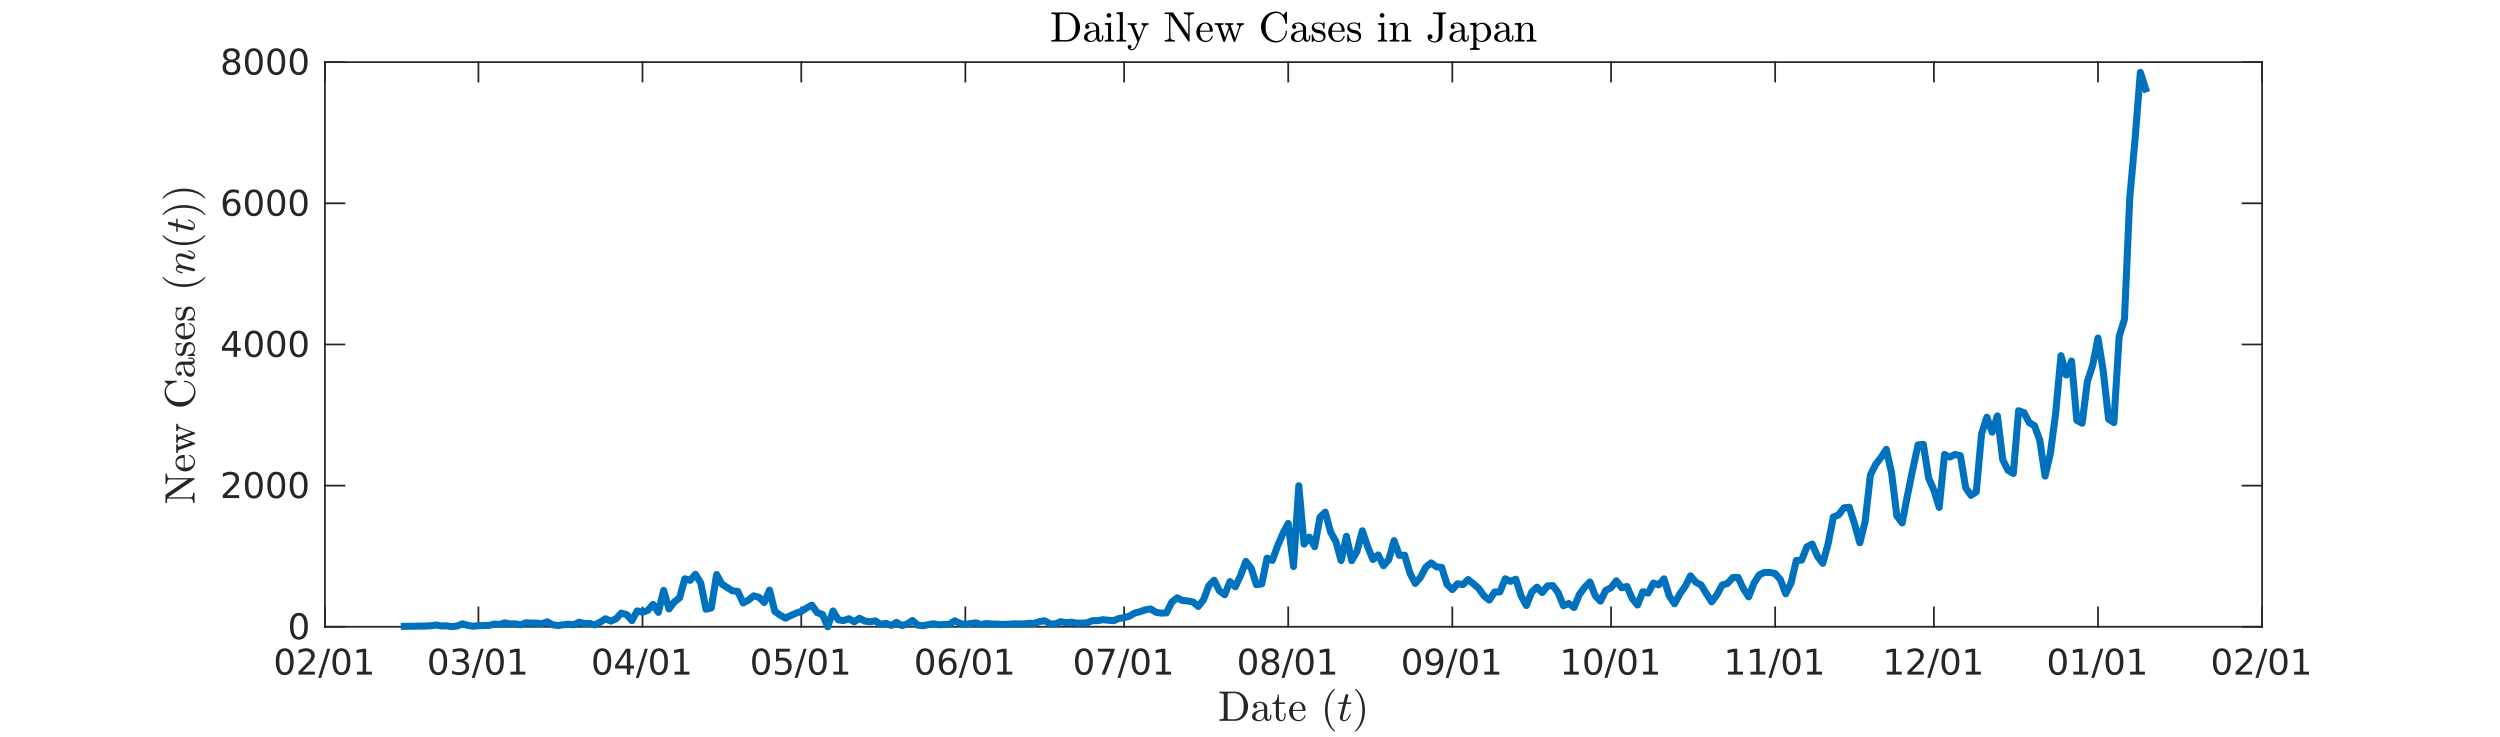 <?xml version="1.0" encoding="UTF-8"?>
<svg xmlns:xlink="http://www.w3.org/1999/xlink" xmlns="http://www.w3.org/2000/svg" style="fill-opacity:1; color-rendering:auto; color-interpolation:auto; text-rendering:auto; stroke:black; stroke-linecap:square; stroke-miterlimit:10; shape-rendering:auto; stroke-opacity:1; fill:black; stroke-dasharray:none; font-weight:normal; stroke-width:1; font-family:'Dialog'; font-style:normal; stroke-linejoin:miter; font-size:12px; stroke-dashoffset:0; image-rendering:auto;" width="1408" height="415">
  <rect width="100%" height="100%" fill="#808080" stroke="none"/>
  <!--Generated by the Batik Graphics2D SVG Generator-->
  <defs id="genericDefs"></defs>
  <g>
    <defs id="defs1">
      <clipPath id="clipPath1">
        <path d="M0 0 L1408 0 L1408 415 L0 415 L0 0 Z"></path>
      </clipPath>
    </defs>
    <g style="fill:white; stroke:white;">
      <rect x="0" y="0" width="1408" style="clip-path:url(#clipPath1); stroke:none;" height="415"></rect>
    </g>
    <g style="fill:white; text-rendering:optimizeSpeed; color-rendering:optimizeSpeed; image-rendering:optimizeSpeed; shape-rendering:crispEdges; stroke:white; color-interpolation:sRGB;">
      <rect x="0" width="1408" height="415" y="0" style="stroke:none;"></rect>
      <path style="stroke:none;" d="M183 353 L1274 353 L1274 35 L183 35 Z"></path>
    </g>
    <g style="fill:rgb(38,38,38); text-rendering:geometricPrecision; image-rendering:optimizeQuality; color-rendering:optimizeQuality; stroke-linejoin:round; stroke:rgb(38,38,38); color-interpolation:linearRGB; stroke-width:0.993;">
      <line y2="353" style="fill:none;" x1="183" x2="1274" y1="353"></line>
      <line y2="35" style="fill:none;" x1="183" x2="1274" y1="35"></line>
      <line y2="342.09" style="fill:none;" x1="183" x2="183" y1="353"></line>
      <line y2="342.09" style="fill:none;" x1="269.445" x2="269.445" y1="353"></line>
      <line y2="342.09" style="fill:none;" x1="361.852" x2="361.852" y1="353"></line>
      <line y2="342.09" style="fill:none;" x1="451.279" x2="451.279" y1="353"></line>
      <line y2="342.09" style="fill:none;" x1="543.686" x2="543.686" y1="353"></line>
      <line y2="342.09" style="fill:none;" x1="633.112" x2="633.112" y1="353"></line>
      <line y2="342.09" style="fill:none;" x1="725.519" x2="725.519" y1="353"></line>
      <line y2="342.09" style="fill:none;" x1="817.926" x2="817.926" y1="353"></line>
      <line y2="342.09" style="fill:none;" x1="907.352" x2="907.352" y1="353"></line>
      <line y2="342.09" style="fill:none;" x1="999.76" x2="999.76" y1="353"></line>
      <line y2="342.09" style="fill:none;" x1="1089.186" x2="1089.186" y1="353"></line>
      <line y2="342.09" style="fill:none;" x1="1181.593" x2="1181.593" y1="353"></line>
      <line y2="342.09" style="fill:none;" x1="1274" x2="1274" y1="353"></line>
      <line y2="45.91" style="fill:none;" x1="183" x2="183" y1="35"></line>
      <line y2="45.91" style="fill:none;" x1="269.445" x2="269.445" y1="35"></line>
      <line y2="45.91" style="fill:none;" x1="361.852" x2="361.852" y1="35"></line>
      <line y2="45.91" style="fill:none;" x1="451.279" x2="451.279" y1="35"></line>
      <line y2="45.91" style="fill:none;" x1="543.686" x2="543.686" y1="35"></line>
      <line y2="45.91" style="fill:none;" x1="633.112" x2="633.112" y1="35"></line>
      <line y2="45.91" style="fill:none;" x1="725.519" x2="725.519" y1="35"></line>
      <line y2="45.91" style="fill:none;" x1="817.926" x2="817.926" y1="35"></line>
      <line y2="45.91" style="fill:none;" x1="907.352" x2="907.352" y1="35"></line>
      <line y2="45.91" style="fill:none;" x1="999.76" x2="999.76" y1="35"></line>
      <line y2="45.91" style="fill:none;" x1="1089.186" x2="1089.186" y1="35"></line>
      <line y2="45.91" style="fill:none;" x1="1181.593" x2="1181.593" y1="35"></line>
      <line y2="45.91" style="fill:none;" x1="1274" x2="1274" y1="35"></line>
    </g>
    <g transform="translate(183,360.945)" style="font-size:19.861px; fill:rgb(38,38,38); text-rendering:geometricPrecision; image-rendering:optimizeQuality; color-rendering:optimizeQuality; font-family:'SansSerif'; stroke:rgb(38,38,38); color-interpolation:linearRGB;">
      <path style="stroke:none;" d="M-22.641 5.719 Q-24.172 5.719 -24.938 7.219 Q-25.703 8.719 -25.703 11.719 Q-25.703 14.719 -24.938 16.219 Q-24.172 17.719 -22.641 17.719 Q-21.109 17.719 -20.344 16.219 Q-19.578 14.719 -19.578 11.719 Q-19.578 8.719 -20.344 7.219 Q-21.109 5.719 -22.641 5.719 ZM-22.641 4.156 Q-20.188 4.156 -18.898 6.094 Q-17.609 8.031 -17.609 11.719 Q-17.609 15.406 -18.898 17.344 Q-20.188 19.281 -22.641 19.281 Q-25.094 19.281 -26.391 17.344 Q-27.688 15.406 -27.688 11.719 Q-27.688 8.031 -26.391 6.094 Q-25.094 4.156 -22.641 4.156 ZM-12.531 17.344 L-5.656 17.344 L-5.656 19 L-14.906 19 L-14.906 17.344 Q-13.781 16.172 -11.844 14.219 Q-9.906 12.266 -9.406 11.688 Q-8.469 10.625 -8.094 9.891 Q-7.719 9.156 -7.719 8.438 Q-7.719 7.281 -8.531 6.547 Q-9.344 5.812 -10.656 5.812 Q-11.578 5.812 -12.609 6.133 Q-13.64 6.453 -14.812 7.109 L-14.812 5.125 Q-13.625 4.641 -12.586 4.398 Q-11.547 4.156 -10.687 4.156 Q-8.422 4.156 -7.078 5.289 Q-5.734 6.422 -5.734 8.312 Q-5.734 9.219 -6.07 10.023 Q-6.406 10.828 -7.297 11.922 Q-7.531 12.203 -8.844 13.555 Q-10.156 14.906 -12.531 17.344 ZM1.329 4.422 L2.985 4.422 L-2.093 20.859 L-3.75 20.859 L1.329 4.422 ZM9.295 5.719 Q7.764 5.719 6.998 7.219 Q6.233 8.719 6.233 11.719 Q6.233 14.719 6.998 16.219 Q7.764 17.719 9.295 17.719 Q10.827 17.719 11.592 16.219 Q12.358 14.719 12.358 11.719 Q12.358 8.719 11.592 7.219 Q10.827 5.719 9.295 5.719 ZM9.295 4.156 Q11.748 4.156 13.038 6.094 Q14.327 8.031 14.327 11.719 Q14.327 15.406 13.038 17.344 Q11.748 19.281 9.295 19.281 Q6.842 19.281 5.545 17.344 Q4.248 15.406 4.248 11.719 Q4.248 8.031 5.545 6.094 Q6.842 4.156 9.295 4.156 ZM18.046 17.344 L21.264 17.344 L21.264 6.219 L17.764 6.922 L17.764 5.125 L21.249 4.422 L23.218 4.422 L23.218 17.344 L26.436 17.344 L26.436 19 L18.046 19 L18.046 17.344 Z"></path>
    </g>
    <g transform="translate(269.445,360.945)" style="font-size:19.861px; fill:rgb(38,38,38); text-rendering:geometricPrecision; image-rendering:optimizeQuality; color-rendering:optimizeQuality; font-family:'SansSerif'; stroke:rgb(38,38,38); color-interpolation:linearRGB;">
      <path style="stroke:none;" d="M-22.641 5.719 Q-24.172 5.719 -24.938 7.219 Q-25.703 8.719 -25.703 11.719 Q-25.703 14.719 -24.938 16.219 Q-24.172 17.719 -22.641 17.719 Q-21.109 17.719 -20.344 16.219 Q-19.578 14.719 -19.578 11.719 Q-19.578 8.719 -20.344 7.219 Q-21.109 5.719 -22.641 5.719 ZM-22.641 4.156 Q-20.188 4.156 -18.898 6.094 Q-17.609 8.031 -17.609 11.719 Q-17.609 15.406 -18.898 17.344 Q-20.188 19.281 -22.641 19.281 Q-25.094 19.281 -26.391 17.344 Q-27.688 15.406 -27.688 11.719 Q-27.688 8.031 -26.391 6.094 Q-25.094 4.156 -22.641 4.156 ZM-8.265 11.141 Q-6.844 11.438 -6.047 12.398 Q-5.25 13.359 -5.25 14.766 Q-5.25 16.922 -6.734 18.102 Q-8.219 19.281 -10.953 19.281 Q-11.875 19.281 -12.844 19.102 Q-13.812 18.922 -14.844 18.562 L-14.844 16.656 Q-14.031 17.141 -13.055 17.383 Q-12.078 17.625 -11.015 17.625 Q-9.156 17.625 -8.187 16.891 Q-7.219 16.156 -7.219 14.766 Q-7.219 13.469 -8.117 12.742 Q-9.015 12.016 -10.625 12.016 L-12.328 12.016 L-12.328 10.391 L-10.547 10.391 Q-9.094 10.391 -8.328 9.812 Q-7.562 9.234 -7.562 8.141 Q-7.562 7.016 -8.351 6.414 Q-9.14 5.812 -10.625 5.812 Q-11.437 5.812 -12.367 5.992 Q-13.297 6.172 -14.406 6.531 L-14.406 4.781 Q-13.281 4.469 -12.305 4.312 Q-11.328 4.156 -10.453 4.156 Q-8.203 4.156 -6.898 5.18 Q-5.594 6.203 -5.594 7.938 Q-5.594 9.141 -6.289 9.977 Q-6.984 10.812 -8.265 11.141 ZM1.329 4.422 L2.985 4.422 L-2.093 20.859 L-3.75 20.859 L1.329 4.422 ZM9.295 5.719 Q7.764 5.719 6.998 7.219 Q6.233 8.719 6.233 11.719 Q6.233 14.719 6.998 16.219 Q7.764 17.719 9.295 17.719 Q10.827 17.719 11.592 16.219 Q12.358 14.719 12.358 11.719 Q12.358 8.719 11.592 7.219 Q10.827 5.719 9.295 5.719 ZM9.295 4.156 Q11.748 4.156 13.038 6.094 Q14.327 8.031 14.327 11.719 Q14.327 15.406 13.038 17.344 Q11.748 19.281 9.295 19.281 Q6.842 19.281 5.545 17.344 Q4.248 15.406 4.248 11.719 Q4.248 8.031 5.545 6.094 Q6.842 4.156 9.295 4.156 ZM18.046 17.344 L21.264 17.344 L21.264 6.219 L17.764 6.922 L17.764 5.125 L21.249 4.422 L23.218 4.422 L23.218 17.344 L26.436 17.344 L26.436 19 L18.046 19 L18.046 17.344 Z"></path>
    </g>
    <g transform="translate(361.852,360.945)" style="font-size:19.861px; fill:rgb(38,38,38); text-rendering:geometricPrecision; image-rendering:optimizeQuality; color-rendering:optimizeQuality; font-family:'SansSerif'; stroke:rgb(38,38,38); color-interpolation:linearRGB;">
      <path style="stroke:none;" d="M-22.641 5.719 Q-24.172 5.719 -24.938 7.219 Q-25.703 8.719 -25.703 11.719 Q-25.703 14.719 -24.938 16.219 Q-24.172 17.719 -22.641 17.719 Q-21.109 17.719 -20.344 16.219 Q-19.578 14.719 -19.578 11.719 Q-19.578 8.719 -20.344 7.219 Q-21.109 5.719 -22.641 5.719 ZM-22.641 4.156 Q-20.188 4.156 -18.898 6.094 Q-17.609 8.031 -17.609 11.719 Q-17.609 15.406 -18.898 17.344 Q-20.188 19.281 -22.641 19.281 Q-25.094 19.281 -26.391 17.344 Q-27.688 15.406 -27.688 11.719 Q-27.688 8.031 -26.391 6.094 Q-25.094 4.156 -22.641 4.156 ZM-8.812 6.141 L-13.797 13.922 L-8.812 13.922 L-8.812 6.141 ZM-9.328 4.422 L-6.859 4.422 L-6.859 13.922 L-4.765 13.922 L-4.765 15.562 L-6.859 15.562 L-6.859 19 L-8.812 19 L-8.812 15.562 L-15.39 15.562 L-15.39 13.656 L-9.328 4.422 ZM1.329 4.422 L2.985 4.422 L-2.093 20.859 L-3.75 20.859 L1.329 4.422 ZM9.295 5.719 Q7.764 5.719 6.998 7.219 Q6.233 8.719 6.233 11.719 Q6.233 14.719 6.998 16.219 Q7.764 17.719 9.295 17.719 Q10.827 17.719 11.592 16.219 Q12.358 14.719 12.358 11.719 Q12.358 8.719 11.592 7.219 Q10.827 5.719 9.295 5.719 ZM9.295 4.156 Q11.748 4.156 13.038 6.094 Q14.327 8.031 14.327 11.719 Q14.327 15.406 13.038 17.344 Q11.748 19.281 9.295 19.281 Q6.842 19.281 5.545 17.344 Q4.248 15.406 4.248 11.719 Q4.248 8.031 5.545 6.094 Q6.842 4.156 9.295 4.156 ZM18.046 17.344 L21.264 17.344 L21.264 6.219 L17.764 6.922 L17.764 5.125 L21.249 4.422 L23.218 4.422 L23.218 17.344 L26.436 17.344 L26.436 19 L18.046 19 L18.046 17.344 Z"></path>
    </g>
    <g transform="translate(451.279,360.945)" style="font-size:19.861px; fill:rgb(38,38,38); text-rendering:geometricPrecision; image-rendering:optimizeQuality; color-rendering:optimizeQuality; font-family:'SansSerif'; stroke:rgb(38,38,38); color-interpolation:linearRGB;">
      <path style="stroke:none;" d="M-22.641 5.719 Q-24.172 5.719 -24.938 7.219 Q-25.703 8.719 -25.703 11.719 Q-25.703 14.719 -24.938 16.219 Q-24.172 17.719 -22.641 17.719 Q-21.109 17.719 -20.344 16.219 Q-19.578 14.719 -19.578 11.719 Q-19.578 8.719 -20.344 7.219 Q-21.109 5.719 -22.641 5.719 ZM-22.641 4.156 Q-20.188 4.156 -18.898 6.094 Q-17.609 8.031 -17.609 11.719 Q-17.609 15.406 -18.898 17.344 Q-20.188 19.281 -22.641 19.281 Q-25.094 19.281 -26.391 17.344 Q-27.688 15.406 -27.688 11.719 Q-27.688 8.031 -26.391 6.094 Q-25.094 4.156 -22.641 4.156 ZM-14.219 4.422 L-6.469 4.422 L-6.469 6.078 L-12.406 6.078 L-12.406 9.656 Q-11.984 9.5 -11.555 9.43 Q-11.125 9.359 -10.687 9.359 Q-8.25 9.359 -6.82 10.695 Q-5.39 12.031 -5.39 14.328 Q-5.39 16.672 -6.859 17.977 Q-8.328 19.281 -11 19.281 Q-11.906 19.281 -12.859 19.125 Q-13.812 18.969 -14.828 18.656 L-14.828 16.672 Q-13.953 17.156 -13.015 17.391 Q-12.078 17.625 -11.031 17.625 Q-9.344 17.625 -8.359 16.734 Q-7.375 15.844 -7.375 14.328 Q-7.375 12.797 -8.359 11.906 Q-9.344 11.016 -11.031 11.016 Q-11.828 11.016 -12.609 11.195 Q-13.39 11.375 -14.219 11.75 L-14.219 4.422 ZM1.329 4.422 L2.985 4.422 L-2.093 20.859 L-3.75 20.859 L1.329 4.422 ZM9.295 5.719 Q7.764 5.719 6.998 7.219 Q6.233 8.719 6.233 11.719 Q6.233 14.719 6.998 16.219 Q7.764 17.719 9.295 17.719 Q10.827 17.719 11.592 16.219 Q12.358 14.719 12.358 11.719 Q12.358 8.719 11.592 7.219 Q10.827 5.719 9.295 5.719 ZM9.295 4.156 Q11.748 4.156 13.038 6.094 Q14.327 8.031 14.327 11.719 Q14.327 15.406 13.038 17.344 Q11.748 19.281 9.295 19.281 Q6.842 19.281 5.545 17.344 Q4.248 15.406 4.248 11.719 Q4.248 8.031 5.545 6.094 Q6.842 4.156 9.295 4.156 ZM18.046 17.344 L21.264 17.344 L21.264 6.219 L17.764 6.922 L17.764 5.125 L21.249 4.422 L23.218 4.422 L23.218 17.344 L26.436 17.344 L26.436 19 L18.046 19 L18.046 17.344 Z"></path>
    </g>
    <g transform="translate(543.686,360.945)" style="font-size:19.861px; fill:rgb(38,38,38); text-rendering:geometricPrecision; image-rendering:optimizeQuality; color-rendering:optimizeQuality; font-family:'SansSerif'; stroke:rgb(38,38,38); color-interpolation:linearRGB;">
      <path style="stroke:none;" d="M-22.641 5.719 Q-24.172 5.719 -24.938 7.219 Q-25.703 8.719 -25.703 11.719 Q-25.703 14.719 -24.938 16.219 Q-24.172 17.719 -22.641 17.719 Q-21.109 17.719 -20.344 16.219 Q-19.578 14.719 -19.578 11.719 Q-19.578 8.719 -20.344 7.219 Q-21.109 5.719 -22.641 5.719 ZM-22.641 4.156 Q-20.188 4.156 -18.898 6.094 Q-17.609 8.031 -17.609 11.719 Q-17.609 15.406 -18.898 17.344 Q-20.188 19.281 -22.641 19.281 Q-25.094 19.281 -26.391 17.344 Q-27.688 15.406 -27.688 11.719 Q-27.688 8.031 -26.391 6.094 Q-25.094 4.156 -22.641 4.156 ZM-9.765 10.922 Q-11.094 10.922 -11.875 11.828 Q-12.656 12.734 -12.656 14.328 Q-12.656 15.891 -11.875 16.805 Q-11.094 17.719 -9.765 17.719 Q-8.437 17.719 -7.664 16.805 Q-6.89 15.891 -6.89 14.328 Q-6.89 12.734 -7.664 11.828 Q-8.437 10.922 -9.765 10.922 ZM-5.859 4.734 L-5.859 6.531 Q-6.594 6.188 -7.351 6 Q-8.109 5.812 -8.859 5.812 Q-10.812 5.812 -11.844 7.133 Q-12.875 8.453 -13.015 11.125 Q-12.437 10.266 -11.57 9.812 Q-10.703 9.359 -9.656 9.359 Q-7.453 9.359 -6.179 10.695 Q-4.906 12.031 -4.906 14.328 Q-4.906 16.562 -6.234 17.922 Q-7.562 19.281 -9.765 19.281 Q-12.297 19.281 -13.64 17.344 Q-14.984 15.406 -14.984 11.719 Q-14.984 8.266 -13.344 6.211 Q-11.703 4.156 -8.937 4.156 Q-8.187 4.156 -7.429 4.305 Q-6.672 4.453 -5.859 4.734 ZM1.329 4.422 L2.985 4.422 L-2.093 20.859 L-3.75 20.859 L1.329 4.422 ZM9.295 5.719 Q7.764 5.719 6.998 7.219 Q6.233 8.719 6.233 11.719 Q6.233 14.719 6.998 16.219 Q7.764 17.719 9.295 17.719 Q10.827 17.719 11.592 16.219 Q12.358 14.719 12.358 11.719 Q12.358 8.719 11.592 7.219 Q10.827 5.719 9.295 5.719 ZM9.295 4.156 Q11.748 4.156 13.038 6.094 Q14.327 8.031 14.327 11.719 Q14.327 15.406 13.038 17.344 Q11.748 19.281 9.295 19.281 Q6.842 19.281 5.545 17.344 Q4.248 15.406 4.248 11.719 Q4.248 8.031 5.545 6.094 Q6.842 4.156 9.295 4.156 ZM18.046 17.344 L21.264 17.344 L21.264 6.219 L17.764 6.922 L17.764 5.125 L21.249 4.422 L23.218 4.422 L23.218 17.344 L26.436 17.344 L26.436 19 L18.046 19 L18.046 17.344 Z"></path>
    </g>
    <g transform="translate(633.112,360.945)" style="font-size:19.861px; fill:rgb(38,38,38); text-rendering:geometricPrecision; image-rendering:optimizeQuality; color-rendering:optimizeQuality; font-family:'SansSerif'; stroke:rgb(38,38,38); color-interpolation:linearRGB;">
      <path style="stroke:none;" d="M-22.641 5.719 Q-24.172 5.719 -24.938 7.219 Q-25.703 8.719 -25.703 11.719 Q-25.703 14.719 -24.938 16.219 Q-24.172 17.719 -22.641 17.719 Q-21.109 17.719 -20.344 16.219 Q-19.578 14.719 -19.578 11.719 Q-19.578 8.719 -20.344 7.219 Q-21.109 5.719 -22.641 5.719 ZM-22.641 4.156 Q-20.188 4.156 -18.898 6.094 Q-17.609 8.031 -17.609 11.719 Q-17.609 15.406 -18.898 17.344 Q-20.188 19.281 -22.641 19.281 Q-25.094 19.281 -26.391 17.344 Q-27.688 15.406 -27.688 11.719 Q-27.688 8.031 -26.391 6.094 Q-25.094 4.156 -22.641 4.156 ZM-14.734 4.422 L-5.359 4.422 L-5.359 5.266 L-10.656 19 L-12.719 19 L-7.734 6.078 L-14.734 6.078 L-14.734 4.422 ZM1.329 4.422 L2.985 4.422 L-2.093 20.859 L-3.75 20.859 L1.329 4.422 ZM9.295 5.719 Q7.764 5.719 6.998 7.219 Q6.233 8.719 6.233 11.719 Q6.233 14.719 6.998 16.219 Q7.764 17.719 9.295 17.719 Q10.827 17.719 11.592 16.219 Q12.358 14.719 12.358 11.719 Q12.358 8.719 11.592 7.219 Q10.827 5.719 9.295 5.719 ZM9.295 4.156 Q11.748 4.156 13.038 6.094 Q14.327 8.031 14.327 11.719 Q14.327 15.406 13.038 17.344 Q11.748 19.281 9.295 19.281 Q6.842 19.281 5.545 17.344 Q4.248 15.406 4.248 11.719 Q4.248 8.031 5.545 6.094 Q6.842 4.156 9.295 4.156 ZM18.046 17.344 L21.264 17.344 L21.264 6.219 L17.764 6.922 L17.764 5.125 L21.249 4.422 L23.218 4.422 L23.218 17.344 L26.436 17.344 L26.436 19 L18.046 19 L18.046 17.344 Z"></path>
    </g>
    <g transform="translate(725.519,360.945)" style="font-size:19.861px; fill:rgb(38,38,38); text-rendering:geometricPrecision; image-rendering:optimizeQuality; color-rendering:optimizeQuality; font-family:'SansSerif'; stroke:rgb(38,38,38); color-interpolation:linearRGB;">
      <path style="stroke:none;" d="M-22.641 5.719 Q-24.172 5.719 -24.938 7.219 Q-25.703 8.719 -25.703 11.719 Q-25.703 14.719 -24.938 16.219 Q-24.172 17.719 -22.641 17.719 Q-21.109 17.719 -20.344 16.219 Q-19.578 14.719 -19.578 11.719 Q-19.578 8.719 -20.344 7.219 Q-21.109 5.719 -22.641 5.719 ZM-22.641 4.156 Q-20.188 4.156 -18.898 6.094 Q-17.609 8.031 -17.609 11.719 Q-17.609 15.406 -18.898 17.344 Q-20.188 19.281 -22.641 19.281 Q-25.094 19.281 -26.391 17.344 Q-27.688 15.406 -27.688 11.719 Q-27.688 8.031 -26.391 6.094 Q-25.094 4.156 -22.641 4.156 ZM-10.015 12.078 Q-11.422 12.078 -12.226 12.828 Q-13.031 13.578 -13.031 14.891 Q-13.031 16.219 -12.226 16.969 Q-11.422 17.719 -10.015 17.719 Q-8.609 17.719 -7.797 16.961 Q-6.984 16.203 -6.984 14.891 Q-6.984 13.578 -7.789 12.828 Q-8.594 12.078 -10.015 12.078 ZM-11.984 11.234 Q-13.265 10.922 -13.969 10.055 Q-14.672 9.188 -14.672 7.938 Q-14.672 6.188 -13.43 5.172 Q-12.187 4.156 -10.015 4.156 Q-7.844 4.156 -6.601 5.172 Q-5.359 6.188 -5.359 7.938 Q-5.359 9.188 -6.07 10.055 Q-6.781 10.922 -8.031 11.234 Q-6.609 11.562 -5.812 12.531 Q-5.015 13.5 -5.015 14.891 Q-5.015 17.016 -6.312 18.148 Q-7.609 19.281 -10.015 19.281 Q-12.422 19.281 -13.719 18.148 Q-15.015 17.016 -15.015 14.891 Q-15.015 13.5 -14.219 12.531 Q-13.422 11.562 -11.984 11.234 ZM-12.719 8.125 Q-12.719 9.25 -12.008 9.883 Q-11.297 10.516 -10.015 10.516 Q-8.75 10.516 -8.031 9.883 Q-7.312 9.25 -7.312 8.125 Q-7.312 6.984 -8.031 6.352 Q-8.75 5.719 -10.015 5.719 Q-11.297 5.719 -12.008 6.352 Q-12.719 6.984 -12.719 8.125 ZM1.329 4.422 L2.985 4.422 L-2.093 20.859 L-3.75 20.859 L1.329 4.422 ZM9.295 5.719 Q7.764 5.719 6.998 7.219 Q6.233 8.719 6.233 11.719 Q6.233 14.719 6.998 16.219 Q7.764 17.719 9.295 17.719 Q10.827 17.719 11.592 16.219 Q12.358 14.719 12.358 11.719 Q12.358 8.719 11.592 7.219 Q10.827 5.719 9.295 5.719 ZM9.295 4.156 Q11.748 4.156 13.038 6.094 Q14.327 8.031 14.327 11.719 Q14.327 15.406 13.038 17.344 Q11.748 19.281 9.295 19.281 Q6.842 19.281 5.545 17.344 Q4.248 15.406 4.248 11.719 Q4.248 8.031 5.545 6.094 Q6.842 4.156 9.295 4.156 ZM18.046 17.344 L21.264 17.344 L21.264 6.219 L17.764 6.922 L17.764 5.125 L21.249 4.422 L23.218 4.422 L23.218 17.344 L26.436 17.344 L26.436 19 L18.046 19 L18.046 17.344 Z"></path>
    </g>
    <g transform="translate(817.926,360.945)" style="font-size:19.861px; fill:rgb(38,38,38); text-rendering:geometricPrecision; image-rendering:optimizeQuality; color-rendering:optimizeQuality; font-family:'SansSerif'; stroke:rgb(38,38,38); color-interpolation:linearRGB;">
      <path style="stroke:none;" d="M-22.641 5.719 Q-24.172 5.719 -24.938 7.219 Q-25.703 8.719 -25.703 11.719 Q-25.703 14.719 -24.938 16.219 Q-24.172 17.719 -22.641 17.719 Q-21.109 17.719 -20.344 16.219 Q-19.578 14.719 -19.578 11.719 Q-19.578 8.719 -20.344 7.219 Q-21.109 5.719 -22.641 5.719 ZM-22.641 4.156 Q-20.188 4.156 -18.898 6.094 Q-17.609 8.031 -17.609 11.719 Q-17.609 15.406 -18.898 17.344 Q-20.188 19.281 -22.641 19.281 Q-25.094 19.281 -26.391 17.344 Q-27.688 15.406 -27.688 11.719 Q-27.688 8.031 -26.391 6.094 Q-25.094 4.156 -22.641 4.156 ZM-14.172 18.703 L-14.172 16.906 Q-13.437 17.25 -12.672 17.438 Q-11.906 17.625 -11.172 17.625 Q-9.219 17.625 -8.195 16.312 Q-7.172 15 -7.015 12.312 Q-7.578 13.156 -8.453 13.609 Q-9.328 14.062 -10.375 14.062 Q-12.562 14.062 -13.836 12.734 Q-15.109 11.406 -15.109 9.109 Q-15.109 6.875 -13.781 5.516 Q-12.453 4.156 -10.25 4.156 Q-7.719 4.156 -6.39 6.094 Q-5.062 8.031 -5.062 11.719 Q-5.062 15.172 -6.695 17.227 Q-8.328 19.281 -11.094 19.281 Q-11.828 19.281 -12.594 19.133 Q-13.359 18.984 -14.172 18.703 ZM-10.25 12.516 Q-8.922 12.516 -8.148 11.609 Q-7.375 10.703 -7.375 9.109 Q-7.375 7.547 -8.148 6.633 Q-8.922 5.719 -10.25 5.719 Q-11.578 5.719 -12.351 6.633 Q-13.125 7.547 -13.125 9.109 Q-13.125 10.703 -12.351 11.609 Q-11.578 12.516 -10.25 12.516 ZM1.329 4.422 L2.985 4.422 L-2.093 20.859 L-3.75 20.859 L1.329 4.422 ZM9.295 5.719 Q7.764 5.719 6.998 7.219 Q6.233 8.719 6.233 11.719 Q6.233 14.719 6.998 16.219 Q7.764 17.719 9.295 17.719 Q10.827 17.719 11.592 16.219 Q12.358 14.719 12.358 11.719 Q12.358 8.719 11.592 7.219 Q10.827 5.719 9.295 5.719 ZM9.295 4.156 Q11.748 4.156 13.038 6.094 Q14.327 8.031 14.327 11.719 Q14.327 15.406 13.038 17.344 Q11.748 19.281 9.295 19.281 Q6.842 19.281 5.545 17.344 Q4.248 15.406 4.248 11.719 Q4.248 8.031 5.545 6.094 Q6.842 4.156 9.295 4.156 ZM18.046 17.344 L21.264 17.344 L21.264 6.219 L17.764 6.922 L17.764 5.125 L21.249 4.422 L23.218 4.422 L23.218 17.344 L26.436 17.344 L26.436 19 L18.046 19 L18.046 17.344 Z"></path>
    </g>
    <g transform="translate(907.352,360.945)" style="font-size:19.861px; fill:rgb(38,38,38); text-rendering:geometricPrecision; image-rendering:optimizeQuality; color-rendering:optimizeQuality; font-family:'SansSerif'; stroke:rgb(38,38,38); color-interpolation:linearRGB;">
      <path style="stroke:none;" d="M-26.516 17.344 L-23.297 17.344 L-23.297 6.219 L-26.797 6.922 L-26.797 5.125 L-23.312 4.422 L-21.344 4.422 L-21.344 17.344 L-18.125 17.344 L-18.125 19 L-26.516 19 L-26.516 17.344 ZM-10.015 5.719 Q-11.547 5.719 -12.312 7.219 Q-13.078 8.719 -13.078 11.719 Q-13.078 14.719 -12.312 16.219 Q-11.547 17.719 -10.015 17.719 Q-8.484 17.719 -7.719 16.219 Q-6.953 14.719 -6.953 11.719 Q-6.953 8.719 -7.719 7.219 Q-8.484 5.719 -10.015 5.719 ZM-10.015 4.156 Q-7.562 4.156 -6.273 6.094 Q-4.984 8.031 -4.984 11.719 Q-4.984 15.406 -6.273 17.344 Q-7.562 19.281 -10.015 19.281 Q-12.469 19.281 -13.765 17.344 Q-15.062 15.406 -15.062 11.719 Q-15.062 8.031 -13.765 6.094 Q-12.469 4.156 -10.015 4.156 ZM1.329 4.422 L2.985 4.422 L-2.093 20.859 L-3.75 20.859 L1.329 4.422 ZM9.295 5.719 Q7.764 5.719 6.998 7.219 Q6.233 8.719 6.233 11.719 Q6.233 14.719 6.998 16.219 Q7.764 17.719 9.295 17.719 Q10.827 17.719 11.592 16.219 Q12.358 14.719 12.358 11.719 Q12.358 8.719 11.592 7.219 Q10.827 5.719 9.295 5.719 ZM9.295 4.156 Q11.748 4.156 13.038 6.094 Q14.327 8.031 14.327 11.719 Q14.327 15.406 13.038 17.344 Q11.748 19.281 9.295 19.281 Q6.842 19.281 5.545 17.344 Q4.248 15.406 4.248 11.719 Q4.248 8.031 5.545 6.094 Q6.842 4.156 9.295 4.156 ZM18.046 17.344 L21.264 17.344 L21.264 6.219 L17.764 6.922 L17.764 5.125 L21.249 4.422 L23.218 4.422 L23.218 17.344 L26.436 17.344 L26.436 19 L18.046 19 L18.046 17.344 Z"></path>
    </g>
    <g transform="translate(999.76,360.945)" style="font-size:19.861px; fill:rgb(38,38,38); text-rendering:geometricPrecision; image-rendering:optimizeQuality; color-rendering:optimizeQuality; font-family:'SansSerif'; stroke:rgb(38,38,38); color-interpolation:linearRGB;">
      <path style="stroke:none;" d="M-26.516 17.344 L-23.297 17.344 L-23.297 6.219 L-26.797 6.922 L-26.797 5.125 L-23.312 4.422 L-21.344 4.422 L-21.344 17.344 L-18.125 17.344 L-18.125 19 L-26.516 19 L-26.516 17.344 ZM-13.89 17.344 L-10.672 17.344 L-10.672 6.219 L-14.172 6.922 L-14.172 5.125 L-10.687 4.422 L-8.719 4.422 L-8.719 17.344 L-5.5 17.344 L-5.5 19 L-13.89 19 L-13.89 17.344 ZM1.329 4.422 L2.985 4.422 L-2.093 20.859 L-3.75 20.859 L1.329 4.422 ZM9.295 5.719 Q7.764 5.719 6.998 7.219 Q6.233 8.719 6.233 11.719 Q6.233 14.719 6.998 16.219 Q7.764 17.719 9.295 17.719 Q10.827 17.719 11.592 16.219 Q12.358 14.719 12.358 11.719 Q12.358 8.719 11.592 7.219 Q10.827 5.719 9.295 5.719 ZM9.295 4.156 Q11.748 4.156 13.038 6.094 Q14.327 8.031 14.327 11.719 Q14.327 15.406 13.038 17.344 Q11.748 19.281 9.295 19.281 Q6.842 19.281 5.545 17.344 Q4.248 15.406 4.248 11.719 Q4.248 8.031 5.545 6.094 Q6.842 4.156 9.295 4.156 ZM18.046 17.344 L21.264 17.344 L21.264 6.219 L17.764 6.922 L17.764 5.125 L21.249 4.422 L23.218 4.422 L23.218 17.344 L26.436 17.344 L26.436 19 L18.046 19 L18.046 17.344 Z"></path>
    </g>
    <g transform="translate(1089.186,360.945)" style="font-size:19.861px; fill:rgb(38,38,38); text-rendering:geometricPrecision; image-rendering:optimizeQuality; color-rendering:optimizeQuality; font-family:'SansSerif'; stroke:rgb(38,38,38); color-interpolation:linearRGB;">
      <path style="stroke:none;" d="M-26.516 17.344 L-23.297 17.344 L-23.297 6.219 L-26.797 6.922 L-26.797 5.125 L-23.312 4.422 L-21.344 4.422 L-21.344 17.344 L-18.125 17.344 L-18.125 19 L-26.516 19 L-26.516 17.344 ZM-12.531 17.344 L-5.656 17.344 L-5.656 19 L-14.906 19 L-14.906 17.344 Q-13.781 16.172 -11.844 14.219 Q-9.906 12.266 -9.406 11.688 Q-8.469 10.625 -8.094 9.891 Q-7.719 9.156 -7.719 8.438 Q-7.719 7.281 -8.531 6.547 Q-9.344 5.812 -10.656 5.812 Q-11.578 5.812 -12.609 6.133 Q-13.64 6.453 -14.812 7.109 L-14.812 5.125 Q-13.625 4.641 -12.586 4.398 Q-11.547 4.156 -10.687 4.156 Q-8.422 4.156 -7.078 5.289 Q-5.734 6.422 -5.734 8.312 Q-5.734 9.219 -6.07 10.023 Q-6.406 10.828 -7.297 11.922 Q-7.531 12.203 -8.844 13.555 Q-10.156 14.906 -12.531 17.344 ZM1.329 4.422 L2.985 4.422 L-2.093 20.859 L-3.75 20.859 L1.329 4.422 ZM9.295 5.719 Q7.764 5.719 6.998 7.219 Q6.233 8.719 6.233 11.719 Q6.233 14.719 6.998 16.219 Q7.764 17.719 9.295 17.719 Q10.827 17.719 11.592 16.219 Q12.358 14.719 12.358 11.719 Q12.358 8.719 11.592 7.219 Q10.827 5.719 9.295 5.719 ZM9.295 4.156 Q11.748 4.156 13.038 6.094 Q14.327 8.031 14.327 11.719 Q14.327 15.406 13.038 17.344 Q11.748 19.281 9.295 19.281 Q6.842 19.281 5.545 17.344 Q4.248 15.406 4.248 11.719 Q4.248 8.031 5.545 6.094 Q6.842 4.156 9.295 4.156 ZM18.046 17.344 L21.264 17.344 L21.264 6.219 L17.764 6.922 L17.764 5.125 L21.249 4.422 L23.218 4.422 L23.218 17.344 L26.436 17.344 L26.436 19 L18.046 19 L18.046 17.344 Z"></path>
    </g>
    <g transform="translate(1181.593,360.945)" style="font-size:19.861px; fill:rgb(38,38,38); text-rendering:geometricPrecision; image-rendering:optimizeQuality; color-rendering:optimizeQuality; font-family:'SansSerif'; stroke:rgb(38,38,38); color-interpolation:linearRGB;">
      <path style="stroke:none;" d="M-22.641 5.719 Q-24.172 5.719 -24.938 7.219 Q-25.703 8.719 -25.703 11.719 Q-25.703 14.719 -24.938 16.219 Q-24.172 17.719 -22.641 17.719 Q-21.109 17.719 -20.344 16.219 Q-19.578 14.719 -19.578 11.719 Q-19.578 8.719 -20.344 7.219 Q-21.109 5.719 -22.641 5.719 ZM-22.641 4.156 Q-20.188 4.156 -18.898 6.094 Q-17.609 8.031 -17.609 11.719 Q-17.609 15.406 -18.898 17.344 Q-20.188 19.281 -22.641 19.281 Q-25.094 19.281 -26.391 17.344 Q-27.688 15.406 -27.688 11.719 Q-27.688 8.031 -26.391 6.094 Q-25.094 4.156 -22.641 4.156 ZM-13.89 17.344 L-10.672 17.344 L-10.672 6.219 L-14.172 6.922 L-14.172 5.125 L-10.687 4.422 L-8.719 4.422 L-8.719 17.344 L-5.5 17.344 L-5.5 19 L-13.89 19 L-13.89 17.344 ZM1.329 4.422 L2.985 4.422 L-2.093 20.859 L-3.75 20.859 L1.329 4.422 ZM9.295 5.719 Q7.764 5.719 6.998 7.219 Q6.233 8.719 6.233 11.719 Q6.233 14.719 6.998 16.219 Q7.764 17.719 9.295 17.719 Q10.827 17.719 11.592 16.219 Q12.358 14.719 12.358 11.719 Q12.358 8.719 11.592 7.219 Q10.827 5.719 9.295 5.719 ZM9.295 4.156 Q11.748 4.156 13.038 6.094 Q14.327 8.031 14.327 11.719 Q14.327 15.406 13.038 17.344 Q11.748 19.281 9.295 19.281 Q6.842 19.281 5.545 17.344 Q4.248 15.406 4.248 11.719 Q4.248 8.031 5.545 6.094 Q6.842 4.156 9.295 4.156 ZM18.046 17.344 L21.264 17.344 L21.264 6.219 L17.764 6.922 L17.764 5.125 L21.249 4.422 L23.218 4.422 L23.218 17.344 L26.436 17.344 L26.436 19 L18.046 19 L18.046 17.344 Z"></path>
    </g>
    <g transform="translate(1274,360.945)" style="font-size:19.861px; fill:rgb(38,38,38); text-rendering:geometricPrecision; image-rendering:optimizeQuality; color-rendering:optimizeQuality; font-family:'SansSerif'; stroke:rgb(38,38,38); color-interpolation:linearRGB;">
      <path style="stroke:none;" d="M-22.641 5.719 Q-24.172 5.719 -24.938 7.219 Q-25.703 8.719 -25.703 11.719 Q-25.703 14.719 -24.938 16.219 Q-24.172 17.719 -22.641 17.719 Q-21.109 17.719 -20.344 16.219 Q-19.578 14.719 -19.578 11.719 Q-19.578 8.719 -20.344 7.219 Q-21.109 5.719 -22.641 5.719 ZM-22.641 4.156 Q-20.188 4.156 -18.898 6.094 Q-17.609 8.031 -17.609 11.719 Q-17.609 15.406 -18.898 17.344 Q-20.188 19.281 -22.641 19.281 Q-25.094 19.281 -26.391 17.344 Q-27.688 15.406 -27.688 11.719 Q-27.688 8.031 -26.391 6.094 Q-25.094 4.156 -22.641 4.156 ZM-12.531 17.344 L-5.656 17.344 L-5.656 19 L-14.906 19 L-14.906 17.344 Q-13.781 16.172 -11.844 14.219 Q-9.906 12.266 -9.406 11.688 Q-8.469 10.625 -8.094 9.891 Q-7.719 9.156 -7.719 8.438 Q-7.719 7.281 -8.531 6.547 Q-9.344 5.812 -10.656 5.812 Q-11.578 5.812 -12.609 6.133 Q-13.64 6.453 -14.812 7.109 L-14.812 5.125 Q-13.625 4.641 -12.586 4.398 Q-11.547 4.156 -10.687 4.156 Q-8.422 4.156 -7.078 5.289 Q-5.734 6.422 -5.734 8.312 Q-5.734 9.219 -6.07 10.023 Q-6.406 10.828 -7.297 11.922 Q-7.531 12.203 -8.844 13.555 Q-10.156 14.906 -12.531 17.344 ZM1.329 4.422 L2.985 4.422 L-2.093 20.859 L-3.75 20.859 L1.329 4.422 ZM9.295 5.719 Q7.764 5.719 6.998 7.219 Q6.233 8.719 6.233 11.719 Q6.233 14.719 6.998 16.219 Q7.764 17.719 9.295 17.719 Q10.827 17.719 11.592 16.219 Q12.358 14.719 12.358 11.719 Q12.358 8.719 11.592 7.219 Q10.827 5.719 9.295 5.719 ZM9.295 4.156 Q11.748 4.156 13.038 6.094 Q14.327 8.031 14.327 11.719 Q14.327 15.406 13.038 17.344 Q11.748 19.281 9.295 19.281 Q6.842 19.281 5.545 17.344 Q4.248 15.406 4.248 11.719 Q4.248 8.031 5.545 6.094 Q6.842 4.156 9.295 4.156 ZM18.046 17.344 L21.264 17.344 L21.264 6.219 L17.764 6.922 L17.764 5.125 L21.249 4.422 L23.218 4.422 L23.218 17.344 L26.436 17.344 L26.436 19 L18.046 19 L18.046 17.344 Z"></path>
    </g>
    <g transform="translate(728.5,385.93)" style="font-size:23.833px; fill:rgb(38,38,38); text-rendering:geometricPrecision; image-rendering:optimizeQuality; color-rendering:optimizeQuality; font-family:'mwa_cmr10'; stroke:rgb(38,38,38); color-interpolation:linearRGB;">
      <path style="stroke:none;" d="M-41.739 20.02 L-41.739 19.176 Q-39.27 19.176 -39.27 18.41 L-39.27 5.223 Q-39.27 4.473 -41.739 4.473 L-41.739 3.629 L-32.895 3.629 Q-31.255 3.629 -29.895 4.332 Q-28.536 5.035 -27.575 6.223 Q-26.614 7.41 -26.091 8.911 Q-25.567 10.411 -25.567 11.973 Q-25.567 13.504 -26.091 14.942 Q-26.614 16.379 -27.606 17.528 Q-28.598 18.676 -29.95 19.348 Q-31.302 20.02 -32.895 20.02 L-41.739 20.02 ZM-37.114 18.41 Q-37.114 18.926 -36.817 19.051 Q-36.52 19.176 -35.895 19.176 L-33.505 19.176 Q-32.286 19.176 -31.177 18.645 Q-30.067 18.114 -29.333 17.16 Q-28.583 16.145 -28.325 14.903 Q-28.067 13.661 -28.067 11.973 Q-28.067 10.239 -28.325 8.926 Q-28.583 7.614 -29.333 6.582 Q-30.052 5.551 -31.153 5.012 Q-32.255 4.473 -33.505 4.473 L-35.895 4.473 Q-36.317 4.473 -36.559 4.504 Q-36.802 4.535 -36.958 4.707 Q-37.114 4.879 -37.114 5.223 L-37.114 18.41 Z"></path>
      <path style="stroke:none;" d="M-23.361 17.66 Q-23.361 16.239 -22.236 15.34 Q-21.111 14.442 -19.541 14.075 Q-17.971 13.707 -16.549 13.707 L-16.549 12.723 Q-16.549 12.02 -16.853 11.371 Q-17.158 10.723 -17.728 10.309 Q-18.299 9.895 -19.002 9.895 Q-20.596 9.895 -21.424 10.614 Q-20.971 10.614 -20.666 10.957 Q-20.361 11.301 -20.361 11.754 Q-20.361 12.239 -20.705 12.575 Q-21.049 12.911 -21.517 12.911 Q-22.002 12.911 -22.338 12.575 Q-22.674 12.239 -22.674 11.754 Q-22.674 10.489 -21.525 9.871 Q-20.377 9.254 -19.002 9.254 Q-18.017 9.254 -17.033 9.676 Q-16.049 10.098 -15.424 10.871 Q-14.799 11.645 -14.799 12.676 L-14.799 18.067 Q-14.799 18.535 -14.603 18.934 Q-14.408 19.332 -13.986 19.332 Q-13.58 19.332 -13.385 18.934 Q-13.189 18.535 -13.189 18.067 L-13.189 16.535 L-12.486 16.535 L-12.486 18.067 Q-12.486 18.614 -12.767 19.098 Q-13.049 19.582 -13.525 19.872 Q-14.002 20.16 -14.549 20.16 Q-15.252 20.16 -15.767 19.614 Q-16.283 19.067 -16.33 18.317 Q-16.783 19.223 -17.65 19.754 Q-18.517 20.285 -19.502 20.285 Q-20.408 20.285 -21.299 20.02 Q-22.189 19.754 -22.775 19.168 Q-23.361 18.582 -23.361 17.66 ZM-21.424 17.66 Q-21.424 18.504 -20.799 19.082 Q-20.174 19.66 -19.33 19.66 Q-18.564 19.66 -17.931 19.27 Q-17.299 18.879 -16.924 18.215 Q-16.549 17.551 -16.549 16.801 L-16.549 14.317 Q-17.642 14.317 -18.783 14.668 Q-19.924 15.02 -20.674 15.786 Q-21.424 16.551 -21.424 17.66 Z"></path>
      <path style="stroke:none;" d="M-9.96 17.129 L-9.96 10.52 L-11.96 10.52 L-11.96 9.895 Q-10.382 9.895 -9.648 8.426 Q-8.913 6.957 -8.913 5.254 L-8.21 5.254 L-8.21 9.676 L-4.835 9.676 L-4.835 10.52 L-8.21 10.52 L-8.21 17.082 Q-8.21 18.082 -7.882 18.832 Q-7.554 19.582 -6.679 19.582 Q-5.866 19.582 -5.499 18.793 Q-5.132 18.004 -5.132 17.082 L-5.132 15.676 L-4.444 15.676 L-4.444 17.129 Q-4.444 17.879 -4.718 18.614 Q-4.991 19.348 -5.53 19.817 Q-6.069 20.285 -6.851 20.285 Q-8.288 20.285 -9.124 19.426 Q-9.96 18.567 -9.96 17.129 Z"></path>
      <path style="stroke:none;" d="M2.84 20.285 Q1.371 20.285 0.144 19.52 Q-1.082 18.754 -1.777 17.473 Q-2.473 16.192 -2.473 14.754 Q-2.473 13.348 -1.832 12.082 Q-1.192 10.817 -0.051 10.036 Q1.09 9.254 2.496 9.254 Q3.59 9.254 4.41 9.629 Q5.23 10.004 5.754 10.661 Q6.277 11.317 6.551 12.207 Q6.824 13.098 6.824 14.161 Q6.824 14.473 6.574 14.473 L-0.379 14.473 L-0.379 14.739 Q-0.379 16.723 0.426 18.153 Q1.23 19.582 3.043 19.582 Q3.777 19.582 4.41 19.254 Q5.043 18.926 5.504 18.34 Q5.965 17.754 6.121 17.082 Q6.152 17.004 6.215 16.942 Q6.277 16.879 6.355 16.879 L6.574 16.879 Q6.824 16.879 6.824 17.176 Q6.48 18.535 5.355 19.41 Q4.23 20.285 2.84 20.285 ZM-0.348 13.879 L5.121 13.879 Q5.121 12.973 4.871 12.051 Q4.621 11.129 4.035 10.512 Q3.449 9.895 2.496 9.895 Q1.137 9.895 0.394 11.168 Q-0.348 12.442 -0.348 13.879 Z"></path>
      <path style="stroke:none;" d="M22.83 25.973 Q21.502 24.926 20.533 23.559 Q19.564 22.192 18.947 20.645 Q18.33 19.098 18.025 17.41 Q17.721 15.723 17.721 14.02 Q17.721 12.301 18.025 10.614 Q18.33 8.926 18.963 7.364 Q19.596 5.801 20.564 4.442 Q21.533 3.082 22.83 2.067 Q22.83 2.02 22.955 2.02 L23.174 2.02 Q23.252 2.02 23.306 2.082 Q23.361 2.145 23.361 2.223 Q23.361 2.332 23.314 2.379 Q22.142 3.535 21.361 4.848 Q20.58 6.16 20.111 7.637 Q19.642 9.114 19.431 10.707 Q19.221 12.301 19.221 14.02 Q19.221 21.645 23.299 25.614 Q23.361 25.676 23.361 25.817 Q23.361 25.864 23.299 25.942 Q23.236 26.02 23.174 26.02 L22.955 26.02 Q22.83 26.02 22.83 25.973 Z"></path>
      <path style="stroke:none;" d="M26.145 18.067 Q26.145 17.723 26.223 17.41 L27.958 10.52 L25.442 10.52 Q25.192 10.52 25.192 10.192 Q25.286 9.676 25.505 9.676 L28.161 9.676 L29.13 5.754 Q29.223 5.442 29.505 5.215 Q29.786 4.989 30.13 4.989 Q30.442 4.989 30.645 5.176 Q30.848 5.364 30.848 5.66 Q30.848 5.739 30.841 5.778 Q30.833 5.817 30.833 5.864 L29.864 9.676 L32.333 9.676 Q32.583 9.676 32.583 9.989 Q32.567 10.051 32.536 10.192 Q32.505 10.332 32.442 10.426 Q32.38 10.52 32.27 10.52 L29.661 10.52 L27.927 17.457 Q27.755 18.129 27.755 18.629 Q27.755 19.66 28.458 19.66 Q29.52 19.66 30.333 18.668 Q31.145 17.676 31.583 16.489 Q31.677 16.348 31.77 16.348 L32.052 16.348 Q32.145 16.348 32.208 16.41 Q32.27 16.473 32.27 16.567 Q32.27 16.614 32.239 16.629 Q31.723 18.082 30.716 19.184 Q29.708 20.285 28.395 20.285 Q27.458 20.285 26.802 19.668 Q26.145 19.051 26.145 18.067 Z"></path>
      <path style="stroke:none;" d="M34.83 26.02 Q34.611 26.02 34.611 25.817 Q34.611 25.707 34.658 25.66 Q38.767 21.645 38.767 14.02 Q38.767 6.395 34.705 2.426 Q34.611 2.364 34.611 2.223 Q34.611 2.145 34.681 2.082 Q34.752 2.02 34.83 2.02 L35.049 2.02 Q35.127 2.02 35.174 2.067 Q36.892 3.426 38.041 5.372 Q39.189 7.317 39.721 9.52 Q40.252 11.723 40.252 14.02 Q40.252 15.723 39.963 17.364 Q39.674 19.004 39.049 20.606 Q38.424 22.207 37.463 23.567 Q36.502 24.926 35.174 25.973 Q35.127 26.02 35.049 26.02 L34.83 26.02 Z"></path>
    </g>
    <g style="fill:rgb(38,38,38); text-rendering:geometricPrecision; image-rendering:optimizeQuality; color-rendering:optimizeQuality; stroke-linejoin:round; stroke:rgb(38,38,38); color-interpolation:linearRGB; stroke-width:0.993;">
      <line y2="35" style="fill:none;" x1="183" x2="183" y1="353"></line>
      <line y2="35" style="fill:none;" x1="1274" x2="1274" y1="353"></line>
      <line y2="353" style="fill:none;" x1="183" x2="193.992" y1="353"></line>
      <line y2="273.5" style="fill:none;" x1="183" x2="193.992" y1="273.5"></line>
      <line y2="194" style="fill:none;" x1="183" x2="193.992" y1="194"></line>
      <line y2="114.5" style="fill:none;" x1="183" x2="193.992" y1="114.5"></line>
      <line y2="35" style="fill:none;" x1="183" x2="193.992" y1="35"></line>
      <line y2="353" style="fill:none;" x1="1274" x2="1263.008" y1="353"></line>
      <line y2="273.5" style="fill:none;" x1="1274" x2="1263.008" y1="273.5"></line>
      <line y2="194" style="fill:none;" x1="1274" x2="1263.008" y1="194"></line>
      <line y2="114.5" style="fill:none;" x1="1274" x2="1263.008" y1="114.5"></line>
      <line y2="35" style="fill:none;" x1="1274" x2="1263.008" y1="35"></line>
    </g>
    <g transform="translate(174.989,353)" style="font-size:19.861px; fill:rgb(38,38,38); text-rendering:geometricPrecision; image-rendering:optimizeQuality; color-rendering:optimizeQuality; font-family:'SansSerif'; stroke:rgb(38,38,38); color-interpolation:linearRGB;">
      <path style="stroke:none;" d="M-6.641 -6.281 Q-8.172 -6.281 -8.938 -4.781 Q-9.703 -3.281 -9.703 -0.281 Q-9.703 2.719 -8.938 4.219 Q-8.172 5.719 -6.641 5.719 Q-5.109 5.719 -4.344 4.219 Q-3.578 2.719 -3.578 -0.281 Q-3.578 -3.281 -4.344 -4.781 Q-5.109 -6.281 -6.641 -6.281 ZM-6.641 -7.844 Q-4.188 -7.844 -2.898 -5.906 Q-1.609 -3.969 -1.609 -0.281 Q-1.609 3.406 -2.898 5.344 Q-4.188 7.281 -6.641 7.281 Q-9.094 7.281 -10.391 5.344 Q-11.688 3.406 -11.688 -0.281 Q-11.688 -3.969 -10.391 -5.906 Q-9.094 -7.844 -6.641 -7.844 Z"></path>
    </g>
    <g transform="translate(174.989,273.5)" style="font-size:19.861px; fill:rgb(38,38,38); text-rendering:geometricPrecision; image-rendering:optimizeQuality; color-rendering:optimizeQuality; font-family:'SansSerif'; stroke:rgb(38,38,38); color-interpolation:linearRGB;">
      <path style="stroke:none;" d="M-47.156 5.344 L-40.281 5.344 L-40.281 7 L-49.531 7 L-49.531 5.344 Q-48.406 4.172 -46.469 2.219 Q-44.531 0.266 -44.031 -0.312 Q-43.094 -1.375 -42.719 -2.109 Q-42.344 -2.844 -42.344 -3.562 Q-42.344 -4.719 -43.156 -5.453 Q-43.969 -6.188 -45.281 -6.188 Q-46.203 -6.188 -47.234 -5.867 Q-48.266 -5.547 -49.438 -4.891 L-49.438 -6.875 Q-48.25 -7.359 -47.211 -7.602 Q-46.172 -7.844 -45.312 -7.844 Q-43.047 -7.844 -41.703 -6.711 Q-40.359 -5.578 -40.359 -3.688 Q-40.359 -2.781 -40.695 -1.977 Q-41.031 -1.172 -41.922 -0.078 Q-42.156 0.203 -43.469 1.555 Q-44.781 2.906 -47.156 5.344 ZM-32.015 -6.281 Q-33.547 -6.281 -34.312 -4.781 Q-35.078 -3.281 -35.078 -0.281 Q-35.078 2.719 -34.312 4.219 Q-33.547 5.719 -32.015 5.719 Q-30.484 5.719 -29.719 4.219 Q-28.953 2.719 -28.953 -0.281 Q-28.953 -3.281 -29.719 -4.781 Q-30.484 -6.281 -32.015 -6.281 ZM-32.015 -7.844 Q-29.562 -7.844 -28.273 -5.906 Q-26.984 -3.969 -26.984 -0.281 Q-26.984 3.406 -28.273 5.344 Q-29.562 7.281 -32.015 7.281 Q-34.469 7.281 -35.765 5.344 Q-37.062 3.406 -37.062 -0.281 Q-37.062 -3.969 -35.765 -5.906 Q-34.469 -7.844 -32.015 -7.844 ZM-19.39 -6.281 Q-20.922 -6.281 -21.687 -4.781 Q-22.453 -3.281 -22.453 -0.281 Q-22.453 2.719 -21.687 4.219 Q-20.922 5.719 -19.39 5.719 Q-17.859 5.719 -17.093 4.219 Q-16.328 2.719 -16.328 -0.281 Q-16.328 -3.281 -17.093 -4.781 Q-17.859 -6.281 -19.39 -6.281 ZM-19.39 -7.844 Q-16.937 -7.844 -15.648 -5.906 Q-14.359 -3.969 -14.359 -0.281 Q-14.359 3.406 -15.648 5.344 Q-16.937 7.281 -19.39 7.281 Q-21.843 7.281 -23.14 5.344 Q-24.437 3.406 -24.437 -0.281 Q-24.437 -3.969 -23.14 -5.906 Q-21.843 -7.844 -19.39 -7.844 ZM-6.765 -6.281 Q-8.296 -6.281 -9.062 -4.781 Q-9.828 -3.281 -9.828 -0.281 Q-9.828 2.719 -9.062 4.219 Q-8.296 5.719 -6.765 5.719 Q-5.234 5.719 -4.468 4.219 Q-3.703 2.719 -3.703 -0.281 Q-3.703 -3.281 -4.468 -4.781 Q-5.234 -6.281 -6.765 -6.281 ZM-6.765 -7.844 Q-4.312 -7.844 -3.023 -5.906 Q-1.734 -3.969 -1.734 -0.281 Q-1.734 3.406 -3.023 5.344 Q-4.312 7.281 -6.765 7.281 Q-9.218 7.281 -10.515 5.344 Q-11.812 3.406 -11.812 -0.281 Q-11.812 -3.969 -10.515 -5.906 Q-9.218 -7.844 -6.765 -7.844 Z"></path>
    </g>
    <g transform="translate(174.989,194)" style="font-size:19.861px; fill:rgb(38,38,38); text-rendering:geometricPrecision; image-rendering:optimizeQuality; color-rendering:optimizeQuality; font-family:'SansSerif'; stroke:rgb(38,38,38); color-interpolation:linearRGB;">
      <path style="stroke:none;" d="M-43.438 -5.859 L-48.422 1.922 L-43.438 1.922 L-43.438 -5.859 ZM-43.953 -7.578 L-41.484 -7.578 L-41.484 1.922 L-39.391 1.922 L-39.391 3.562 L-41.484 3.562 L-41.484 7 L-43.438 7 L-43.438 3.562 L-50.016 3.562 L-50.016 1.656 L-43.953 -7.578 ZM-32.015 -6.281 Q-33.547 -6.281 -34.312 -4.781 Q-35.078 -3.281 -35.078 -0.281 Q-35.078 2.719 -34.312 4.219 Q-33.547 5.719 -32.015 5.719 Q-30.484 5.719 -29.719 4.219 Q-28.953 2.719 -28.953 -0.281 Q-28.953 -3.281 -29.719 -4.781 Q-30.484 -6.281 -32.015 -6.281 ZM-32.015 -7.844 Q-29.562 -7.844 -28.273 -5.906 Q-26.984 -3.969 -26.984 -0.281 Q-26.984 3.406 -28.273 5.344 Q-29.562 7.281 -32.015 7.281 Q-34.469 7.281 -35.765 5.344 Q-37.062 3.406 -37.062 -0.281 Q-37.062 -3.969 -35.765 -5.906 Q-34.469 -7.844 -32.015 -7.844 ZM-19.39 -6.281 Q-20.922 -6.281 -21.687 -4.781 Q-22.453 -3.281 -22.453 -0.281 Q-22.453 2.719 -21.687 4.219 Q-20.922 5.719 -19.39 5.719 Q-17.859 5.719 -17.093 4.219 Q-16.328 2.719 -16.328 -0.281 Q-16.328 -3.281 -17.093 -4.781 Q-17.859 -6.281 -19.39 -6.281 ZM-19.39 -7.844 Q-16.937 -7.844 -15.648 -5.906 Q-14.359 -3.969 -14.359 -0.281 Q-14.359 3.406 -15.648 5.344 Q-16.937 7.281 -19.39 7.281 Q-21.843 7.281 -23.14 5.344 Q-24.437 3.406 -24.437 -0.281 Q-24.437 -3.969 -23.14 -5.906 Q-21.843 -7.844 -19.39 -7.844 ZM-6.765 -6.281 Q-8.296 -6.281 -9.062 -4.781 Q-9.828 -3.281 -9.828 -0.281 Q-9.828 2.719 -9.062 4.219 Q-8.296 5.719 -6.765 5.719 Q-5.234 5.719 -4.468 4.219 Q-3.703 2.719 -3.703 -0.281 Q-3.703 -3.281 -4.468 -4.781 Q-5.234 -6.281 -6.765 -6.281 ZM-6.765 -7.844 Q-4.312 -7.844 -3.023 -5.906 Q-1.734 -3.969 -1.734 -0.281 Q-1.734 3.406 -3.023 5.344 Q-4.312 7.281 -6.765 7.281 Q-9.218 7.281 -10.515 5.344 Q-11.812 3.406 -11.812 -0.281 Q-11.812 -3.969 -10.515 -5.906 Q-9.218 -7.844 -6.765 -7.844 Z"></path>
    </g>
    <g transform="translate(174.989,114.5)" style="font-size:19.861px; fill:rgb(38,38,38); text-rendering:geometricPrecision; image-rendering:optimizeQuality; color-rendering:optimizeQuality; font-family:'SansSerif'; stroke:rgb(38,38,38); color-interpolation:linearRGB;">
      <path style="stroke:none;" d="M-44.391 -1.078 Q-45.719 -1.078 -46.5 -0.172 Q-47.281 0.734 -47.281 2.328 Q-47.281 3.891 -46.5 4.805 Q-45.719 5.719 -44.391 5.719 Q-43.062 5.719 -42.289 4.805 Q-41.516 3.891 -41.516 2.328 Q-41.516 0.734 -42.289 -0.172 Q-43.062 -1.078 -44.391 -1.078 ZM-40.484 -7.266 L-40.484 -5.469 Q-41.219 -5.812 -41.977 -6 Q-42.734 -6.188 -43.484 -6.188 Q-45.438 -6.188 -46.469 -4.867 Q-47.5 -3.547 -47.641 -0.875 Q-47.062 -1.734 -46.195 -2.188 Q-45.328 -2.641 -44.281 -2.641 Q-42.078 -2.641 -40.805 -1.305 Q-39.531 0.031 -39.531 2.328 Q-39.531 4.562 -40.859 5.922 Q-42.188 7.281 -44.391 7.281 Q-46.922 7.281 -48.266 5.344 Q-49.609 3.406 -49.609 -0.281 Q-49.609 -3.734 -47.969 -5.789 Q-46.328 -7.844 -43.562 -7.844 Q-42.812 -7.844 -42.055 -7.695 Q-41.297 -7.547 -40.484 -7.266 ZM-32.015 -6.281 Q-33.547 -6.281 -34.312 -4.781 Q-35.078 -3.281 -35.078 -0.281 Q-35.078 2.719 -34.312 4.219 Q-33.547 5.719 -32.015 5.719 Q-30.484 5.719 -29.719 4.219 Q-28.953 2.719 -28.953 -0.281 Q-28.953 -3.281 -29.719 -4.781 Q-30.484 -6.281 -32.015 -6.281 ZM-32.015 -7.844 Q-29.562 -7.844 -28.273 -5.906 Q-26.984 -3.969 -26.984 -0.281 Q-26.984 3.406 -28.273 5.344 Q-29.562 7.281 -32.015 7.281 Q-34.469 7.281 -35.765 5.344 Q-37.062 3.406 -37.062 -0.281 Q-37.062 -3.969 -35.765 -5.906 Q-34.469 -7.844 -32.015 -7.844 ZM-19.39 -6.281 Q-20.922 -6.281 -21.687 -4.781 Q-22.453 -3.281 -22.453 -0.281 Q-22.453 2.719 -21.687 4.219 Q-20.922 5.719 -19.39 5.719 Q-17.859 5.719 -17.093 4.219 Q-16.328 2.719 -16.328 -0.281 Q-16.328 -3.281 -17.093 -4.781 Q-17.859 -6.281 -19.39 -6.281 ZM-19.39 -7.844 Q-16.937 -7.844 -15.648 -5.906 Q-14.359 -3.969 -14.359 -0.281 Q-14.359 3.406 -15.648 5.344 Q-16.937 7.281 -19.39 7.281 Q-21.843 7.281 -23.14 5.344 Q-24.437 3.406 -24.437 -0.281 Q-24.437 -3.969 -23.14 -5.906 Q-21.843 -7.844 -19.39 -7.844 ZM-6.765 -6.281 Q-8.296 -6.281 -9.062 -4.781 Q-9.828 -3.281 -9.828 -0.281 Q-9.828 2.719 -9.062 4.219 Q-8.296 5.719 -6.765 5.719 Q-5.234 5.719 -4.468 4.219 Q-3.703 2.719 -3.703 -0.281 Q-3.703 -3.281 -4.468 -4.781 Q-5.234 -6.281 -6.765 -6.281 ZM-6.765 -7.844 Q-4.312 -7.844 -3.023 -5.906 Q-1.734 -3.969 -1.734 -0.281 Q-1.734 3.406 -3.023 5.344 Q-4.312 7.281 -6.765 7.281 Q-9.218 7.281 -10.515 5.344 Q-11.812 3.406 -11.812 -0.281 Q-11.812 -3.969 -10.515 -5.906 Q-9.218 -7.844 -6.765 -7.844 Z"></path>
    </g>
    <g transform="translate(174.989,35)" style="font-size:19.861px; fill:rgb(38,38,38); text-rendering:geometricPrecision; image-rendering:optimizeQuality; color-rendering:optimizeQuality; font-family:'SansSerif'; stroke:rgb(38,38,38); color-interpolation:linearRGB;">
      <path style="stroke:none;" d="M-44.641 0.078 Q-46.047 0.078 -46.852 0.828 Q-47.656 1.578 -47.656 2.891 Q-47.656 4.219 -46.852 4.969 Q-46.047 5.719 -44.641 5.719 Q-43.234 5.719 -42.422 4.961 Q-41.609 4.203 -41.609 2.891 Q-41.609 1.578 -42.414 0.828 Q-43.219 0.078 -44.641 0.078 ZM-46.609 -0.766 Q-47.891 -1.078 -48.594 -1.945 Q-49.297 -2.812 -49.297 -4.062 Q-49.297 -5.812 -48.055 -6.828 Q-46.812 -7.844 -44.641 -7.844 Q-42.469 -7.844 -41.227 -6.828 Q-39.984 -5.812 -39.984 -4.062 Q-39.984 -2.812 -40.695 -1.945 Q-41.406 -1.078 -42.656 -0.766 Q-41.234 -0.438 -40.438 0.531 Q-39.641 1.5 -39.641 2.891 Q-39.641 5.016 -40.938 6.148 Q-42.234 7.281 -44.641 7.281 Q-47.047 7.281 -48.344 6.148 Q-49.641 5.016 -49.641 2.891 Q-49.641 1.5 -48.844 0.531 Q-48.047 -0.438 -46.609 -0.766 ZM-47.344 -3.875 Q-47.344 -2.75 -46.633 -2.117 Q-45.922 -1.484 -44.641 -1.484 Q-43.375 -1.484 -42.656 -2.117 Q-41.938 -2.75 -41.938 -3.875 Q-41.938 -5.016 -42.656 -5.648 Q-43.375 -6.281 -44.641 -6.281 Q-45.922 -6.281 -46.633 -5.648 Q-47.344 -5.016 -47.344 -3.875 ZM-32.015 -6.281 Q-33.547 -6.281 -34.312 -4.781 Q-35.078 -3.281 -35.078 -0.281 Q-35.078 2.719 -34.312 4.219 Q-33.547 5.719 -32.015 5.719 Q-30.484 5.719 -29.719 4.219 Q-28.953 2.719 -28.953 -0.281 Q-28.953 -3.281 -29.719 -4.781 Q-30.484 -6.281 -32.015 -6.281 ZM-32.015 -7.844 Q-29.562 -7.844 -28.273 -5.906 Q-26.984 -3.969 -26.984 -0.281 Q-26.984 3.406 -28.273 5.344 Q-29.562 7.281 -32.015 7.281 Q-34.469 7.281 -35.765 5.344 Q-37.062 3.406 -37.062 -0.281 Q-37.062 -3.969 -35.765 -5.906 Q-34.469 -7.844 -32.015 -7.844 ZM-19.39 -6.281 Q-20.922 -6.281 -21.687 -4.781 Q-22.453 -3.281 -22.453 -0.281 Q-22.453 2.719 -21.687 4.219 Q-20.922 5.719 -19.39 5.719 Q-17.859 5.719 -17.093 4.219 Q-16.328 2.719 -16.328 -0.281 Q-16.328 -3.281 -17.093 -4.781 Q-17.859 -6.281 -19.39 -6.281 ZM-19.39 -7.844 Q-16.937 -7.844 -15.648 -5.906 Q-14.359 -3.969 -14.359 -0.281 Q-14.359 3.406 -15.648 5.344 Q-16.937 7.281 -19.39 7.281 Q-21.843 7.281 -23.14 5.344 Q-24.437 3.406 -24.437 -0.281 Q-24.437 -3.969 -23.14 -5.906 Q-21.843 -7.844 -19.39 -7.844 ZM-6.765 -6.281 Q-8.296 -6.281 -9.062 -4.781 Q-9.828 -3.281 -9.828 -0.281 Q-9.828 2.719 -9.062 4.219 Q-8.296 5.719 -6.765 5.719 Q-5.234 5.719 -4.468 4.219 Q-3.703 2.719 -3.703 -0.281 Q-3.703 -3.281 -4.468 -4.781 Q-5.234 -6.281 -6.765 -6.281 ZM-6.765 -7.844 Q-4.312 -7.844 -3.023 -5.906 Q-1.734 -3.969 -1.734 -0.281 Q-1.734 3.406 -3.023 5.344 Q-4.312 7.281 -6.765 7.281 Q-9.218 7.281 -10.515 5.344 Q-11.812 3.406 -11.812 -0.281 Q-11.812 -3.969 -10.515 -5.906 Q-9.218 -7.844 -6.765 -7.844 Z"></path>
    </g>
    <g transform="translate(118.166,194) rotate(-90)" style="font-size:23.833px; fill:rgb(38,38,38); text-rendering:geometricPrecision; image-rendering:optimizeQuality; color-rendering:optimizeQuality; font-family:'mwa_cmr10'; stroke:rgb(38,38,38); color-interpolation:linearRGB;">
      <path style="stroke:none;" d="M-89.306 -8.58 L-89.306 -9.424 Q-86.821 -9.424 -86.821 -10.846 L-86.821 -23.986 Q-87.618 -24.127 -89.306 -24.127 L-89.306 -24.971 L-84.712 -24.971 Q-84.587 -24.971 -84.54 -24.877 L-76.04 -12.377 L-76.04 -22.721 Q-76.04 -24.127 -78.524 -24.127 L-78.524 -24.971 L-72.806 -24.971 L-72.806 -24.127 Q-75.274 -24.127 -75.274 -22.721 L-75.274 -8.799 Q-75.274 -8.721 -75.368 -8.65 Q-75.462 -8.58 -75.524 -8.58 L-75.806 -8.58 Q-75.931 -8.58 -75.977 -8.674 L-86.056 -23.518 L-86.056 -10.846 Q-86.056 -9.424 -83.587 -9.424 L-83.587 -8.58 L-89.306 -8.58 Z"></path>
      <path style="stroke:none;" d="M-66.18 -8.315 Q-67.649 -8.315 -68.876 -9.08 Q-70.102 -9.846 -70.798 -11.127 Q-71.493 -12.408 -71.493 -13.846 Q-71.493 -15.252 -70.852 -16.518 Q-70.212 -17.783 -69.071 -18.564 Q-67.93 -19.346 -66.524 -19.346 Q-65.43 -19.346 -64.61 -18.971 Q-63.79 -18.596 -63.267 -17.939 Q-62.743 -17.283 -62.47 -16.393 Q-62.196 -15.502 -62.196 -14.44 Q-62.196 -14.127 -62.446 -14.127 L-69.399 -14.127 L-69.399 -13.861 Q-69.399 -11.877 -68.595 -10.447 Q-67.79 -9.018 -65.977 -9.018 Q-65.243 -9.018 -64.61 -9.346 Q-63.977 -9.674 -63.517 -10.26 Q-63.056 -10.846 -62.899 -11.518 Q-62.868 -11.596 -62.806 -11.658 Q-62.743 -11.721 -62.665 -11.721 L-62.446 -11.721 Q-62.196 -11.721 -62.196 -11.424 Q-62.54 -10.065 -63.665 -9.19 Q-64.79 -8.315 -66.18 -8.315 ZM-69.368 -14.721 L-63.899 -14.721 Q-63.899 -15.627 -64.149 -16.549 Q-64.399 -17.471 -64.985 -18.088 Q-65.571 -18.705 -66.524 -18.705 Q-67.884 -18.705 -68.626 -17.432 Q-69.368 -16.158 -69.368 -14.721 Z"></path>
      <path style="stroke:none;" d="M-56.26 -8.58 L-59.369 -17.314 Q-59.572 -17.846 -59.971 -17.963 Q-60.369 -18.08 -61.135 -18.08 L-61.135 -18.924 L-56.197 -18.924 L-56.197 -18.08 Q-57.604 -18.08 -57.604 -17.486 Q-57.604 -17.455 -57.596 -17.416 Q-57.588 -17.377 -57.588 -17.314 L-55.275 -10.846 L-53.291 -16.486 L-53.604 -17.314 Q-53.791 -17.846 -54.197 -17.963 Q-54.604 -18.08 -55.354 -18.08 L-55.354 -18.924 L-50.619 -18.924 L-50.619 -18.08 Q-52.041 -18.08 -52.041 -17.486 Q-52.041 -17.393 -52.025 -17.314 L-49.619 -10.549 L-47.432 -16.674 Q-47.385 -16.861 -47.385 -17.002 Q-47.385 -17.518 -47.815 -17.799 Q-48.244 -18.08 -48.775 -18.08 L-48.775 -18.924 L-44.697 -18.924 L-44.697 -18.08 Q-45.416 -18.08 -45.94 -17.705 Q-46.463 -17.33 -46.713 -16.674 L-49.572 -8.58 Q-49.65 -8.315 -49.932 -8.315 L-50.119 -8.315 Q-50.4 -8.315 -50.479 -8.58 L-52.916 -15.424 L-55.338 -8.58 Q-55.447 -8.315 -55.713 -8.315 L-55.885 -8.315 Q-56.182 -8.315 -56.26 -8.58 Z"></path>
      <path style="stroke:none;" d="M-30.946 -11.143 Q-30.118 -10.111 -28.892 -9.502 Q-27.665 -8.893 -26.337 -8.893 Q-25.227 -8.893 -24.274 -9.338 Q-23.321 -9.783 -22.61 -10.565 Q-21.899 -11.346 -21.524 -12.346 Q-21.149 -13.346 -21.149 -14.44 Q-21.149 -14.627 -20.93 -14.627 L-20.634 -14.627 Q-20.446 -14.627 -20.446 -14.393 Q-20.446 -13.143 -20.93 -11.979 Q-21.415 -10.815 -22.29 -9.924 Q-23.165 -9.033 -24.313 -8.541 Q-25.462 -8.049 -26.696 -8.049 Q-28.415 -8.049 -29.962 -8.752 Q-31.509 -9.455 -32.649 -10.666 Q-33.79 -11.877 -34.431 -13.471 Q-35.071 -15.065 -35.071 -16.783 Q-35.071 -18.502 -34.431 -20.096 Q-33.79 -21.689 -32.649 -22.908 Q-31.509 -24.127 -29.962 -24.814 Q-28.415 -25.502 -26.696 -25.502 Q-25.462 -25.502 -24.337 -24.971 Q-23.212 -24.439 -22.368 -23.471 L-20.977 -25.439 Q-20.837 -25.502 -20.821 -25.502 L-20.634 -25.502 Q-20.571 -25.502 -20.509 -25.447 Q-20.446 -25.393 -20.446 -25.299 L-20.446 -18.83 Q-20.446 -18.611 -20.634 -18.611 L-21.071 -18.611 Q-21.29 -18.611 -21.29 -18.83 Q-21.29 -19.518 -21.571 -20.369 Q-21.852 -21.221 -22.274 -21.994 Q-22.696 -22.768 -23.259 -23.346 Q-24.618 -24.658 -26.352 -24.658 Q-27.68 -24.658 -28.892 -24.064 Q-30.102 -23.471 -30.946 -22.408 Q-31.821 -21.283 -32.157 -19.846 Q-32.493 -18.408 -32.493 -16.783 Q-32.493 -15.158 -32.157 -13.713 Q-31.821 -12.268 -30.946 -11.143 Z"></path>
      <path style="stroke:none;" d="M-18.233 -10.94 Q-18.233 -12.361 -17.108 -13.26 Q-15.983 -14.158 -14.413 -14.525 Q-12.842 -14.893 -11.421 -14.893 L-11.421 -15.877 Q-11.421 -16.58 -11.725 -17.229 Q-12.03 -17.877 -12.6 -18.291 Q-13.171 -18.705 -13.874 -18.705 Q-15.467 -18.705 -16.296 -17.986 Q-15.842 -17.986 -15.538 -17.643 Q-15.233 -17.299 -15.233 -16.846 Q-15.233 -16.361 -15.577 -16.025 Q-15.921 -15.69 -16.389 -15.69 Q-16.874 -15.69 -17.21 -16.025 Q-17.546 -16.361 -17.546 -16.846 Q-17.546 -18.111 -16.397 -18.729 Q-15.249 -19.346 -13.874 -19.346 Q-12.889 -19.346 -11.905 -18.924 Q-10.921 -18.502 -10.296 -17.729 Q-9.671 -16.955 -9.671 -15.924 L-9.671 -10.533 Q-9.671 -10.065 -9.475 -9.666 Q-9.28 -9.268 -8.858 -9.268 Q-8.452 -9.268 -8.257 -9.666 Q-8.061 -10.065 -8.061 -10.533 L-8.061 -12.065 L-7.358 -12.065 L-7.358 -10.533 Q-7.358 -9.986 -7.639 -9.502 Q-7.921 -9.018 -8.397 -8.729 Q-8.874 -8.44 -9.421 -8.44 Q-10.124 -8.44 -10.639 -8.986 Q-11.155 -9.533 -11.202 -10.283 Q-11.655 -9.377 -12.522 -8.846 Q-13.389 -8.315 -14.374 -8.315 Q-15.28 -8.315 -16.171 -8.58 Q-17.061 -8.846 -17.647 -9.432 Q-18.233 -10.018 -18.233 -10.94 ZM-16.296 -10.94 Q-16.296 -10.096 -15.671 -9.518 Q-15.046 -8.94 -14.202 -8.94 Q-13.436 -8.94 -12.803 -9.33 Q-12.171 -9.721 -11.796 -10.385 Q-11.421 -11.049 -11.421 -11.799 L-11.421 -14.283 Q-12.514 -14.283 -13.655 -13.932 Q-14.796 -13.58 -15.546 -12.815 Q-16.296 -12.049 -16.296 -10.94 Z"></path>
      <path style="stroke:none;" d="M-6.488 -8.502 L-6.488 -12.424 Q-6.488 -12.611 -6.27 -12.611 L-5.988 -12.611 Q-5.848 -12.611 -5.801 -12.424 Q-5.129 -8.94 -2.567 -8.94 Q-1.426 -8.94 -0.66 -9.455 Q0.105 -9.971 0.105 -11.049 Q0.105 -11.83 -0.488 -12.377 Q-1.082 -12.924 -1.91 -13.111 L-3.504 -13.44 Q-4.316 -13.611 -4.981 -13.971 Q-5.645 -14.33 -6.066 -14.94 Q-6.488 -15.549 -6.488 -16.346 Q-6.488 -17.393 -5.934 -18.064 Q-5.379 -18.736 -4.488 -19.041 Q-3.598 -19.346 -2.567 -19.346 Q-1.332 -19.346 -0.41 -18.689 L0.277 -19.283 Q0.277 -19.346 0.387 -19.346 L0.574 -19.346 Q0.637 -19.346 0.699 -19.275 Q0.762 -19.205 0.762 -19.143 L0.762 -16.002 Q0.762 -15.783 0.574 -15.783 L0.277 -15.783 Q0.059 -15.783 0.059 -16.002 Q0.059 -17.252 -0.637 -18.018 Q-1.332 -18.783 -2.582 -18.783 Q-3.66 -18.783 -4.449 -18.385 Q-5.238 -17.986 -5.238 -17.002 Q-5.238 -16.346 -4.676 -15.916 Q-4.113 -15.486 -3.348 -15.299 L-1.723 -14.986 Q-0.895 -14.799 -0.184 -14.354 Q0.527 -13.908 0.941 -13.229 Q1.355 -12.549 1.355 -11.705 Q1.355 -10.83 1.058 -10.19 Q0.762 -9.549 0.223 -9.127 Q-0.317 -8.705 -1.043 -8.51 Q-1.77 -8.315 -2.567 -8.315 Q-4.066 -8.315 -5.129 -9.315 L-6.004 -8.361 Q-6.004 -8.315 -6.129 -8.315 L-6.27 -8.315 Q-6.488 -8.315 -6.488 -8.502 Z"></path>
      <path style="stroke:none;" d="M8.1 -8.315 Q6.631 -8.315 5.405 -9.08 Q4.178 -9.846 3.483 -11.127 Q2.788 -12.408 2.788 -13.846 Q2.788 -15.252 3.428 -16.518 Q4.069 -17.783 5.21 -18.564 Q6.35 -19.346 7.756 -19.346 Q8.85 -19.346 9.67 -18.971 Q10.491 -18.596 11.014 -17.939 Q11.538 -17.283 11.811 -16.393 Q12.085 -15.502 12.085 -14.44 Q12.085 -14.127 11.835 -14.127 L4.881 -14.127 L4.881 -13.861 Q4.881 -11.877 5.686 -10.447 Q6.491 -9.018 8.303 -9.018 Q9.038 -9.018 9.67 -9.346 Q10.303 -9.674 10.764 -10.26 Q11.225 -10.846 11.381 -11.518 Q11.413 -11.596 11.475 -11.658 Q11.538 -11.721 11.616 -11.721 L11.835 -11.721 Q12.085 -11.721 12.085 -11.424 Q11.741 -10.065 10.616 -9.19 Q9.491 -8.315 8.1 -8.315 ZM4.913 -14.721 L10.381 -14.721 Q10.381 -15.627 10.131 -16.549 Q9.881 -17.471 9.295 -18.088 Q8.71 -18.705 7.756 -18.705 Q6.397 -18.705 5.655 -17.432 Q4.913 -16.158 4.913 -14.721 Z"></path>
      <path style="stroke:none;" d="M13.505 -8.502 L13.505 -12.424 Q13.505 -12.611 13.724 -12.611 L14.005 -12.611 Q14.146 -12.611 14.193 -12.424 Q14.864 -8.94 17.427 -8.94 Q18.568 -8.94 19.333 -9.455 Q20.099 -9.971 20.099 -11.049 Q20.099 -11.83 19.505 -12.377 Q18.911 -12.924 18.083 -13.111 L16.489 -13.44 Q15.677 -13.611 15.013 -13.971 Q14.349 -14.33 13.927 -14.94 Q13.505 -15.549 13.505 -16.346 Q13.505 -17.393 14.06 -18.064 Q14.614 -18.736 15.505 -19.041 Q16.396 -19.346 17.427 -19.346 Q18.661 -19.346 19.583 -18.689 L20.271 -19.283 Q20.271 -19.346 20.38 -19.346 L20.568 -19.346 Q20.63 -19.346 20.693 -19.275 Q20.755 -19.205 20.755 -19.143 L20.755 -16.002 Q20.755 -15.783 20.568 -15.783 L20.271 -15.783 Q20.052 -15.783 20.052 -16.002 Q20.052 -17.252 19.357 -18.018 Q18.661 -18.783 17.411 -18.783 Q16.333 -18.783 15.544 -18.385 Q14.755 -17.986 14.755 -17.002 Q14.755 -16.346 15.318 -15.916 Q15.88 -15.486 16.646 -15.299 L18.271 -14.986 Q19.099 -14.799 19.81 -14.354 Q20.521 -13.908 20.935 -13.229 Q21.349 -12.549 21.349 -11.705 Q21.349 -10.83 21.052 -10.19 Q20.755 -9.549 20.216 -9.127 Q19.677 -8.705 18.951 -8.51 Q18.224 -8.315 17.427 -8.315 Q15.927 -8.315 14.864 -9.315 L13.989 -8.361 Q13.989 -8.315 13.864 -8.315 L13.724 -8.315 Q13.505 -8.315 13.505 -8.502 Z"></path>
      <path style="stroke:none;" d="M37.491 -2.627 Q36.163 -3.674 35.194 -5.041 Q34.225 -6.408 33.608 -7.955 Q32.991 -9.502 32.687 -11.19 Q32.382 -12.877 32.382 -14.58 Q32.382 -16.299 32.687 -17.986 Q32.991 -19.674 33.624 -21.236 Q34.257 -22.799 35.225 -24.158 Q36.194 -25.518 37.491 -26.533 Q37.491 -26.58 37.616 -26.58 L37.835 -26.58 Q37.913 -26.58 37.968 -26.518 Q38.022 -26.455 38.022 -26.377 Q38.022 -26.268 37.975 -26.221 Q36.804 -25.064 36.022 -23.752 Q35.241 -22.439 34.772 -20.963 Q34.304 -19.486 34.093 -17.893 Q33.882 -16.299 33.882 -14.58 Q33.882 -6.955 37.96 -2.986 Q38.022 -2.924 38.022 -2.783 Q38.022 -2.736 37.96 -2.658 Q37.897 -2.58 37.835 -2.58 L37.616 -2.58 Q37.491 -2.58 37.491 -2.627 Z"></path>
      <path style="stroke:none;" d="M41.182 -8.986 Q41.182 -9.127 41.197 -9.205 L42.994 -16.361 Q43.166 -17.033 43.166 -17.533 Q43.166 -18.564 42.463 -18.564 Q41.713 -18.564 41.353 -17.666 Q40.994 -16.768 40.65 -15.408 Q40.65 -15.33 40.58 -15.291 Q40.51 -15.252 40.447 -15.252 L40.166 -15.252 Q40.088 -15.252 40.025 -15.338 Q39.963 -15.424 39.963 -15.502 Q40.228 -16.533 40.471 -17.26 Q40.713 -17.986 41.221 -18.588 Q41.728 -19.189 42.494 -19.189 Q43.385 -19.189 44.08 -18.619 Q44.775 -18.049 44.775 -17.174 Q45.494 -18.111 46.455 -18.65 Q47.416 -19.189 48.494 -19.189 Q49.338 -19.189 49.963 -18.893 Q50.588 -18.596 50.932 -18.01 Q51.275 -17.424 51.275 -16.596 Q51.275 -15.611 50.838 -14.221 Q50.4 -12.83 49.744 -11.096 Q49.4 -10.315 49.4 -9.658 Q49.4 -8.94 49.947 -8.94 Q50.885 -8.94 51.517 -9.947 Q52.15 -10.955 52.4 -12.111 Q52.447 -12.252 52.603 -12.252 L52.885 -12.252 Q52.978 -12.252 53.041 -12.19 Q53.103 -12.127 53.103 -12.033 Q53.103 -12.018 53.088 -11.971 Q52.76 -10.611 51.939 -9.463 Q51.119 -8.315 49.9 -8.315 Q49.057 -8.315 48.463 -8.893 Q47.869 -9.471 47.869 -10.299 Q47.869 -10.752 48.057 -11.236 Q48.353 -12.033 48.752 -13.119 Q49.15 -14.205 49.4 -15.205 Q49.65 -16.205 49.65 -16.955 Q49.65 -17.627 49.377 -18.096 Q49.103 -18.564 48.447 -18.564 Q47.557 -18.564 46.822 -18.182 Q46.088 -17.799 45.533 -17.158 Q44.978 -16.518 44.525 -15.643 L42.9 -9.111 Q42.822 -8.783 42.533 -8.549 Q42.244 -8.315 41.885 -8.315 Q41.603 -8.315 41.392 -8.502 Q41.182 -8.69 41.182 -8.986 Z"></path>
      <path style="stroke:none;" d="M61.065 -2.627 Q59.737 -3.674 58.768 -5.041 Q57.8 -6.408 57.182 -7.955 Q56.565 -9.502 56.261 -11.19 Q55.956 -12.877 55.956 -14.58 Q55.956 -16.299 56.261 -17.986 Q56.565 -19.674 57.198 -21.236 Q57.831 -22.799 58.8 -24.158 Q59.768 -25.518 61.065 -26.533 Q61.065 -26.58 61.19 -26.58 L61.409 -26.58 Q61.487 -26.58 61.542 -26.518 Q61.597 -26.455 61.597 -26.377 Q61.597 -26.268 61.55 -26.221 Q60.378 -25.064 59.597 -23.752 Q58.815 -22.439 58.347 -20.963 Q57.878 -19.486 57.667 -17.893 Q57.456 -16.299 57.456 -14.58 Q57.456 -6.955 61.534 -2.986 Q61.597 -2.924 61.597 -2.783 Q61.597 -2.736 61.534 -2.658 Q61.472 -2.58 61.409 -2.58 L61.19 -2.58 Q61.065 -2.58 61.065 -2.627 Z"></path>
      <path style="stroke:none;" d="M64.381 -10.533 Q64.381 -10.877 64.459 -11.19 L66.193 -18.08 L63.678 -18.08 Q63.428 -18.08 63.428 -18.408 Q63.521 -18.924 63.74 -18.924 L66.396 -18.924 L67.365 -22.846 Q67.459 -23.158 67.74 -23.385 Q68.021 -23.611 68.365 -23.611 Q68.678 -23.611 68.881 -23.424 Q69.084 -23.236 69.084 -22.939 Q69.084 -22.861 69.076 -22.822 Q69.068 -22.783 69.068 -22.736 L68.1 -18.924 L70.568 -18.924 Q70.818 -18.924 70.818 -18.611 Q70.803 -18.549 70.771 -18.408 Q70.74 -18.268 70.678 -18.174 Q70.615 -18.08 70.506 -18.08 L67.896 -18.08 L66.162 -11.143 Q65.99 -10.471 65.99 -9.971 Q65.99 -8.94 66.693 -8.94 Q67.756 -8.94 68.568 -9.932 Q69.381 -10.924 69.818 -12.111 Q69.912 -12.252 70.006 -12.252 L70.287 -12.252 Q70.381 -12.252 70.443 -12.19 Q70.506 -12.127 70.506 -12.033 Q70.506 -11.986 70.475 -11.971 Q69.959 -10.518 68.951 -9.416 Q67.943 -8.315 66.631 -8.315 Q65.693 -8.315 65.037 -8.932 Q64.381 -9.549 64.381 -10.533 Z"></path>
      <path style="stroke:none;" d="M73.065 -2.58 Q72.847 -2.58 72.847 -2.783 Q72.847 -2.893 72.894 -2.939 Q77.003 -6.955 77.003 -14.58 Q77.003 -22.205 72.94 -26.174 Q72.847 -26.236 72.847 -26.377 Q72.847 -26.455 72.917 -26.518 Q72.987 -26.58 73.065 -26.58 L73.284 -26.58 Q73.362 -26.58 73.409 -26.533 Q75.128 -25.174 76.276 -23.229 Q77.425 -21.283 77.956 -19.08 Q78.487 -16.877 78.487 -14.58 Q78.487 -12.877 78.198 -11.236 Q77.909 -9.596 77.284 -7.994 Q76.659 -6.393 75.698 -5.033 Q74.737 -3.674 73.409 -2.627 Q73.362 -2.58 73.284 -2.58 L73.065 -2.58 Z"></path>
      <path style="stroke:none;" d="M82.334 -2.58 Q82.115 -2.58 82.115 -2.783 Q82.115 -2.893 82.162 -2.939 Q86.271 -6.955 86.271 -14.58 Q86.271 -22.205 82.209 -26.174 Q82.115 -26.236 82.115 -26.377 Q82.115 -26.455 82.185 -26.518 Q82.256 -26.58 82.334 -26.58 L82.553 -26.58 Q82.631 -26.58 82.678 -26.533 Q84.396 -25.174 85.545 -23.229 Q86.693 -21.283 87.225 -19.08 Q87.756 -16.877 87.756 -14.58 Q87.756 -12.877 87.467 -11.236 Q87.178 -9.596 86.553 -7.994 Q85.928 -6.393 84.967 -5.033 Q84.006 -3.674 82.678 -2.627 Q82.631 -2.58 82.553 -2.58 L82.334 -2.58 Z"></path>
    </g>
    <g transform="translate(728.5,31.991)" style="font-size:23.833px; text-rendering:geometricPrecision; color-rendering:optimizeQuality; image-rendering:optimizeQuality; font-family:'mwa_cmr10'; color-interpolation:linearRGB;">
      <path style="stroke:none;" d="M-136.377 -8.58 L-136.377 -9.424 Q-133.909 -9.424 -133.909 -10.19 L-133.909 -23.377 Q-133.909 -24.127 -136.377 -24.127 L-136.377 -24.971 L-127.534 -24.971 Q-125.893 -24.971 -124.534 -24.268 Q-123.174 -23.564 -122.213 -22.377 Q-121.252 -21.189 -120.729 -19.689 Q-120.206 -18.189 -120.206 -16.627 Q-120.206 -15.096 -120.729 -13.658 Q-121.252 -12.221 -122.245 -11.072 Q-123.237 -9.924 -124.588 -9.252 Q-125.94 -8.58 -127.534 -8.58 L-136.377 -8.58 ZM-131.752 -10.19 Q-131.752 -9.674 -131.456 -9.549 Q-131.159 -9.424 -130.534 -9.424 L-128.143 -9.424 Q-126.924 -9.424 -125.815 -9.955 Q-124.706 -10.486 -123.971 -11.44 Q-123.221 -12.455 -122.963 -13.697 Q-122.706 -14.94 -122.706 -16.627 Q-122.706 -18.361 -122.963 -19.674 Q-123.221 -20.986 -123.971 -22.018 Q-124.69 -23.049 -125.791 -23.588 Q-126.893 -24.127 -128.143 -24.127 L-130.534 -24.127 Q-130.956 -24.127 -131.198 -24.096 Q-131.44 -24.064 -131.596 -23.893 Q-131.752 -23.721 -131.752 -23.377 L-131.752 -10.19 Z"></path>
      <path style="stroke:none;" d="M-117.999 -10.94 Q-117.999 -12.361 -116.874 -13.26 Q-115.749 -14.158 -114.179 -14.525 Q-112.609 -14.893 -111.187 -14.893 L-111.187 -15.877 Q-111.187 -16.58 -111.492 -17.229 Q-111.796 -17.877 -112.367 -18.291 Q-112.937 -18.705 -113.64 -18.705 Q-115.234 -18.705 -116.062 -17.986 Q-115.609 -17.986 -115.304 -17.643 Q-114.999 -17.299 -114.999 -16.846 Q-114.999 -16.361 -115.343 -16.025 Q-115.687 -15.69 -116.156 -15.69 Q-116.64 -15.69 -116.976 -16.025 Q-117.312 -16.361 -117.312 -16.846 Q-117.312 -18.111 -116.164 -18.729 Q-115.015 -19.346 -113.64 -19.346 Q-112.656 -19.346 -111.671 -18.924 Q-110.687 -18.502 -110.062 -17.729 Q-109.437 -16.955 -109.437 -15.924 L-109.437 -10.533 Q-109.437 -10.065 -109.242 -9.666 Q-109.046 -9.268 -108.624 -9.268 Q-108.218 -9.268 -108.023 -9.666 Q-107.828 -10.065 -107.828 -10.533 L-107.828 -12.065 L-107.124 -12.065 L-107.124 -10.533 Q-107.124 -9.986 -107.406 -9.502 Q-107.687 -9.018 -108.164 -8.729 Q-108.64 -8.44 -109.187 -8.44 Q-109.89 -8.44 -110.406 -8.986 Q-110.921 -9.533 -110.968 -10.283 Q-111.421 -9.377 -112.289 -8.846 Q-113.156 -8.315 -114.14 -8.315 Q-115.046 -8.315 -115.937 -8.58 Q-116.828 -8.846 -117.414 -9.432 Q-117.999 -10.018 -117.999 -10.94 ZM-116.062 -10.94 Q-116.062 -10.096 -115.437 -9.518 Q-114.812 -8.94 -113.968 -8.94 Q-113.203 -8.94 -112.57 -9.33 Q-111.937 -9.721 -111.562 -10.385 Q-111.187 -11.049 -111.187 -11.799 L-111.187 -14.283 Q-112.281 -14.283 -113.421 -13.932 Q-114.562 -13.58 -115.312 -12.815 Q-116.062 -12.049 -116.062 -10.94 Z"></path>
      <path style="stroke:none;" d="M-106.317 -8.58 L-106.317 -9.424 Q-105.489 -9.424 -104.966 -9.557 Q-104.442 -9.69 -104.442 -10.19 L-104.442 -16.736 Q-104.442 -17.658 -104.794 -17.869 Q-105.145 -18.08 -106.208 -18.08 L-106.208 -18.924 L-102.755 -19.189 L-102.755 -10.19 Q-102.755 -9.69 -102.294 -9.557 Q-101.833 -9.424 -101.067 -9.424 L-101.067 -8.58 L-106.317 -8.58 ZM-105.286 -23.314 Q-105.286 -23.846 -104.888 -24.244 Q-104.489 -24.643 -103.973 -24.643 Q-103.645 -24.643 -103.325 -24.463 Q-103.005 -24.283 -102.833 -23.971 Q-102.661 -23.658 -102.661 -23.314 Q-102.661 -22.799 -103.059 -22.4 Q-103.458 -22.002 -103.973 -22.002 Q-104.489 -22.002 -104.888 -22.4 Q-105.286 -22.799 -105.286 -23.314 Z"></path>
      <path style="stroke:none;" d="M-99.697 -8.58 L-99.697 -9.424 Q-98.869 -9.424 -98.345 -9.557 Q-97.822 -9.69 -97.822 -10.19 L-97.822 -22.783 Q-97.822 -23.424 -98.009 -23.713 Q-98.197 -24.002 -98.564 -24.064 Q-98.931 -24.127 -99.697 -24.127 L-99.697 -24.971 L-96.134 -25.236 L-96.134 -10.19 Q-96.134 -9.69 -95.603 -9.557 Q-95.072 -9.424 -94.259 -9.424 L-94.259 -8.58 L-99.697 -8.58 Z"></path>
      <path style="stroke:none;" d="M-92.154 -4.643 Q-91.701 -4.283 -91.154 -4.283 Q-89.639 -4.283 -88.67 -6.564 L-87.858 -8.58 L-91.451 -17.393 Q-91.67 -17.846 -92.131 -17.963 Q-92.592 -18.08 -93.358 -18.08 L-93.358 -18.924 L-88.311 -18.924 L-88.311 -18.08 Q-89.639 -18.08 -89.639 -17.518 Q-89.639 -17.424 -89.608 -17.377 L-86.936 -10.815 L-84.545 -16.721 Q-84.467 -16.908 -84.467 -17.127 Q-84.467 -17.424 -84.623 -17.635 Q-84.779 -17.846 -85.037 -17.963 Q-85.295 -18.08 -85.608 -18.08 L-85.608 -18.924 L-81.623 -18.924 L-81.623 -18.08 Q-82.358 -18.08 -82.912 -17.744 Q-83.467 -17.408 -83.779 -16.736 L-87.92 -6.564 Q-88.248 -5.783 -88.694 -5.135 Q-89.139 -4.486 -89.772 -4.072 Q-90.404 -3.658 -91.154 -3.658 Q-92.029 -3.658 -92.694 -4.236 Q-93.358 -4.814 -93.358 -5.674 Q-93.358 -6.111 -93.053 -6.416 Q-92.748 -6.721 -92.295 -6.721 Q-91.998 -6.721 -91.756 -6.588 Q-91.514 -6.455 -91.381 -6.221 Q-91.248 -5.986 -91.248 -5.674 Q-91.248 -5.283 -91.506 -4.979 Q-91.764 -4.674 -92.154 -4.643 Z"></path>
      <path style="stroke:none;" d="M-72.553 -8.58 L-72.553 -9.424 Q-70.069 -9.424 -70.069 -10.846 L-70.069 -23.986 Q-70.866 -24.127 -72.553 -24.127 L-72.553 -24.971 L-67.959 -24.971 Q-67.834 -24.971 -67.788 -24.877 L-59.288 -12.377 L-59.288 -22.721 Q-59.288 -24.127 -61.772 -24.127 L-61.772 -24.971 L-56.053 -24.971 L-56.053 -24.127 Q-58.522 -24.127 -58.522 -22.721 L-58.522 -8.799 Q-58.522 -8.721 -58.616 -8.65 Q-58.709 -8.58 -58.772 -8.58 L-59.053 -8.58 Q-59.178 -8.58 -59.225 -8.674 L-69.303 -23.518 L-69.303 -10.846 Q-69.303 -9.424 -66.834 -9.424 L-66.834 -8.58 L-72.553 -8.58 Z"></path>
      <path style="stroke:none;" d="M-49.428 -8.315 Q-50.897 -8.315 -52.123 -9.08 Q-53.35 -9.846 -54.045 -11.127 Q-54.741 -12.408 -54.741 -13.846 Q-54.741 -15.252 -54.1 -16.518 Q-53.459 -17.783 -52.319 -18.564 Q-51.178 -19.346 -49.772 -19.346 Q-48.678 -19.346 -47.858 -18.971 Q-47.038 -18.596 -46.514 -17.939 Q-45.991 -17.283 -45.717 -16.393 Q-45.444 -15.502 -45.444 -14.44 Q-45.444 -14.127 -45.694 -14.127 L-52.647 -14.127 L-52.647 -13.861 Q-52.647 -11.877 -51.842 -10.447 Q-51.038 -9.018 -49.225 -9.018 Q-48.491 -9.018 -47.858 -9.346 Q-47.225 -9.674 -46.764 -10.26 Q-46.303 -10.846 -46.147 -11.518 Q-46.116 -11.596 -46.053 -11.658 Q-45.991 -11.721 -45.913 -11.721 L-45.694 -11.721 Q-45.444 -11.721 -45.444 -11.424 Q-45.788 -10.065 -46.913 -9.19 Q-48.038 -8.315 -49.428 -8.315 ZM-52.616 -14.721 L-47.147 -14.721 Q-47.147 -15.627 -47.397 -16.549 Q-47.647 -17.471 -48.233 -18.088 Q-48.819 -18.705 -49.772 -18.705 Q-51.131 -18.705 -51.873 -17.432 Q-52.616 -16.158 -52.616 -14.721 Z"></path>
      <path style="stroke:none;" d="M-39.508 -8.58 L-42.617 -17.314 Q-42.82 -17.846 -43.218 -17.963 Q-43.617 -18.08 -44.383 -18.08 L-44.383 -18.924 L-39.445 -18.924 L-39.445 -18.08 Q-40.851 -18.08 -40.851 -17.486 Q-40.851 -17.455 -40.843 -17.416 Q-40.836 -17.377 -40.836 -17.314 L-38.523 -10.846 L-36.539 -16.486 L-36.851 -17.314 Q-37.039 -17.846 -37.445 -17.963 Q-37.851 -18.08 -38.601 -18.08 L-38.601 -18.924 L-33.867 -18.924 L-33.867 -18.08 Q-35.289 -18.08 -35.289 -17.486 Q-35.289 -17.393 -35.273 -17.314 L-32.867 -10.549 L-30.679 -16.674 Q-30.633 -16.861 -30.633 -17.002 Q-30.633 -17.518 -31.062 -17.799 Q-31.492 -18.08 -32.023 -18.08 L-32.023 -18.924 L-27.945 -18.924 L-27.945 -18.08 Q-28.664 -18.08 -29.187 -17.705 Q-29.711 -17.33 -29.961 -16.674 L-32.82 -8.58 Q-32.898 -8.315 -33.179 -8.315 L-33.367 -8.315 Q-33.648 -8.315 -33.726 -8.58 L-36.164 -15.424 L-38.586 -8.58 Q-38.695 -8.315 -38.961 -8.315 L-39.133 -8.315 Q-39.429 -8.315 -39.508 -8.58 Z"></path>
      <path style="stroke:none;" d="M-14.194 -11.143 Q-13.366 -10.111 -12.139 -9.502 Q-10.912 -8.893 -9.584 -8.893 Q-8.475 -8.893 -7.522 -9.338 Q-6.569 -9.783 -5.858 -10.565 Q-5.147 -11.346 -4.772 -12.346 Q-4.397 -13.346 -4.397 -14.44 Q-4.397 -14.627 -4.178 -14.627 L-3.881 -14.627 Q-3.694 -14.627 -3.694 -14.393 Q-3.694 -13.143 -4.178 -11.979 Q-4.662 -10.815 -5.537 -9.924 Q-6.412 -9.033 -7.561 -8.541 Q-8.709 -8.049 -9.944 -8.049 Q-11.662 -8.049 -13.209 -8.752 Q-14.756 -9.455 -15.897 -10.666 Q-17.038 -11.877 -17.678 -13.471 Q-18.319 -15.065 -18.319 -16.783 Q-18.319 -18.502 -17.678 -20.096 Q-17.038 -21.689 -15.897 -22.908 Q-14.756 -24.127 -13.209 -24.814 Q-11.662 -25.502 -9.944 -25.502 Q-8.709 -25.502 -7.584 -24.971 Q-6.459 -24.439 -5.616 -23.471 L-4.225 -25.439 Q-4.084 -25.502 -4.069 -25.502 L-3.881 -25.502 Q-3.819 -25.502 -3.756 -25.447 Q-3.694 -25.393 -3.694 -25.299 L-3.694 -18.83 Q-3.694 -18.611 -3.881 -18.611 L-4.319 -18.611 Q-4.537 -18.611 -4.537 -18.83 Q-4.537 -19.518 -4.819 -20.369 Q-5.1 -21.221 -5.522 -21.994 Q-5.944 -22.768 -6.506 -23.346 Q-7.866 -24.658 -9.6 -24.658 Q-10.928 -24.658 -12.139 -24.064 Q-13.35 -23.471 -14.194 -22.408 Q-15.069 -21.283 -15.405 -19.846 Q-15.741 -18.408 -15.741 -16.783 Q-15.741 -15.158 -15.405 -13.713 Q-15.069 -12.268 -14.194 -11.143 Z"></path>
      <path style="stroke:none;" d="M-1.481 -10.94 Q-1.481 -12.361 -0.356 -13.26 Q0.769 -14.158 2.34 -14.525 Q3.91 -14.893 5.332 -14.893 L5.332 -15.877 Q5.332 -16.58 5.027 -17.229 Q4.722 -17.877 4.152 -18.291 Q3.582 -18.705 2.879 -18.705 Q1.285 -18.705 0.457 -17.986 Q0.91 -17.986 1.214 -17.643 Q1.519 -17.299 1.519 -16.846 Q1.519 -16.361 1.175 -16.025 Q0.832 -15.69 0.363 -15.69 Q-0.121 -15.69 -0.457 -16.025 Q-0.793 -16.361 -0.793 -16.846 Q-0.793 -18.111 0.355 -18.729 Q1.504 -19.346 2.879 -19.346 Q3.863 -19.346 4.847 -18.924 Q5.832 -18.502 6.457 -17.729 Q7.082 -16.955 7.082 -15.924 L7.082 -10.533 Q7.082 -10.065 7.277 -9.666 Q7.472 -9.268 7.894 -9.268 Q8.3 -9.268 8.496 -9.666 Q8.691 -10.065 8.691 -10.533 L8.691 -12.065 L9.394 -12.065 L9.394 -10.533 Q9.394 -9.986 9.113 -9.502 Q8.832 -9.018 8.355 -8.729 Q7.879 -8.44 7.332 -8.44 Q6.629 -8.44 6.113 -8.986 Q5.597 -9.533 5.55 -10.283 Q5.097 -9.377 4.23 -8.846 Q3.363 -8.315 2.379 -8.315 Q1.472 -8.315 0.582 -8.58 Q-0.309 -8.846 -0.895 -9.432 Q-1.481 -10.018 -1.481 -10.94 ZM0.457 -10.94 Q0.457 -10.096 1.082 -9.518 Q1.707 -8.94 2.55 -8.94 Q3.316 -8.94 3.949 -9.33 Q4.582 -9.721 4.957 -10.385 Q5.332 -11.049 5.332 -11.799 L5.332 -14.283 Q4.238 -14.283 3.097 -13.932 Q1.957 -13.58 1.207 -12.815 Q0.457 -12.049 0.457 -10.94 Z"></path>
      <path style="stroke:none;" d="M10.264 -8.502 L10.264 -12.424 Q10.264 -12.611 10.483 -12.611 L10.764 -12.611 Q10.905 -12.611 10.951 -12.424 Q11.623 -8.94 14.186 -8.94 Q15.326 -8.94 16.092 -9.455 Q16.858 -9.971 16.858 -11.049 Q16.858 -11.83 16.264 -12.377 Q15.67 -12.924 14.842 -13.111 L13.248 -13.44 Q12.436 -13.611 11.772 -13.971 Q11.108 -14.33 10.686 -14.94 Q10.264 -15.549 10.264 -16.346 Q10.264 -17.393 10.819 -18.064 Q11.373 -18.736 12.264 -19.041 Q13.155 -19.346 14.186 -19.346 Q15.42 -19.346 16.342 -18.689 L17.03 -19.283 Q17.03 -19.346 17.139 -19.346 L17.326 -19.346 Q17.389 -19.346 17.451 -19.275 Q17.514 -19.205 17.514 -19.143 L17.514 -16.002 Q17.514 -15.783 17.326 -15.783 L17.03 -15.783 Q16.811 -15.783 16.811 -16.002 Q16.811 -17.252 16.116 -18.018 Q15.42 -18.783 14.17 -18.783 Q13.092 -18.783 12.303 -18.385 Q11.514 -17.986 11.514 -17.002 Q11.514 -16.346 12.076 -15.916 Q12.639 -15.486 13.405 -15.299 L15.03 -14.986 Q15.858 -14.799 16.569 -14.354 Q17.28 -13.908 17.694 -13.229 Q18.108 -12.549 18.108 -11.705 Q18.108 -10.83 17.811 -10.19 Q17.514 -9.549 16.975 -9.127 Q16.436 -8.705 15.709 -8.51 Q14.983 -8.315 14.186 -8.315 Q12.686 -8.315 11.623 -9.315 L10.748 -8.361 Q10.748 -8.315 10.623 -8.315 L10.483 -8.315 Q10.264 -8.315 10.264 -8.502 Z"></path>
      <path style="stroke:none;" d="M24.852 -8.315 Q23.384 -8.315 22.157 -9.08 Q20.931 -9.846 20.235 -11.127 Q19.54 -12.408 19.54 -13.846 Q19.54 -15.252 20.181 -16.518 Q20.821 -17.783 21.962 -18.564 Q23.102 -19.346 24.509 -19.346 Q25.602 -19.346 26.423 -18.971 Q27.243 -18.596 27.767 -17.939 Q28.29 -17.283 28.563 -16.393 Q28.837 -15.502 28.837 -14.44 Q28.837 -14.127 28.587 -14.127 L21.634 -14.127 L21.634 -13.861 Q21.634 -11.877 22.438 -10.447 Q23.243 -9.018 25.056 -9.018 Q25.79 -9.018 26.423 -9.346 Q27.056 -9.674 27.517 -10.26 Q27.977 -10.846 28.134 -11.518 Q28.165 -11.596 28.227 -11.658 Q28.29 -11.721 28.368 -11.721 L28.587 -11.721 Q28.837 -11.721 28.837 -11.424 Q28.493 -10.065 27.368 -9.19 Q26.243 -8.315 24.852 -8.315 ZM21.665 -14.721 L27.134 -14.721 Q27.134 -15.627 26.884 -16.549 Q26.634 -17.471 26.048 -18.088 Q25.462 -18.705 24.509 -18.705 Q23.149 -18.705 22.407 -17.432 Q21.665 -16.158 21.665 -14.721 Z"></path>
      <path style="stroke:none;" d="M30.258 -8.502 L30.258 -12.424 Q30.258 -12.611 30.476 -12.611 L30.758 -12.611 Q30.898 -12.611 30.945 -12.424 Q31.617 -8.94 34.179 -8.94 Q35.32 -8.94 36.086 -9.455 Q36.851 -9.971 36.851 -11.049 Q36.851 -11.83 36.258 -12.377 Q35.664 -12.924 34.836 -13.111 L33.242 -13.44 Q32.429 -13.611 31.765 -13.971 Q31.101 -14.33 30.679 -14.94 Q30.258 -15.549 30.258 -16.346 Q30.258 -17.393 30.812 -18.064 Q31.367 -18.736 32.258 -19.041 Q33.148 -19.346 34.179 -19.346 Q35.414 -19.346 36.336 -18.689 L37.023 -19.283 Q37.023 -19.346 37.133 -19.346 L37.32 -19.346 Q37.383 -19.346 37.445 -19.275 Q37.508 -19.205 37.508 -19.143 L37.508 -16.002 Q37.508 -15.783 37.32 -15.783 L37.023 -15.783 Q36.804 -15.783 36.804 -16.002 Q36.804 -17.252 36.109 -18.018 Q35.414 -18.783 34.164 -18.783 Q33.086 -18.783 32.297 -18.385 Q31.508 -17.986 31.508 -17.002 Q31.508 -16.346 32.07 -15.916 Q32.633 -15.486 33.398 -15.299 L35.023 -14.986 Q35.851 -14.799 36.562 -14.354 Q37.273 -13.908 37.687 -13.229 Q38.101 -12.549 38.101 -11.705 Q38.101 -10.83 37.804 -10.19 Q37.508 -9.549 36.968 -9.127 Q36.429 -8.705 35.703 -8.51 Q34.976 -8.315 34.179 -8.315 Q32.679 -8.315 31.617 -9.315 L30.742 -8.361 Q30.742 -8.315 30.617 -8.315 L30.476 -8.315 Q30.258 -8.315 30.258 -8.502 Z"></path>
      <path style="stroke:none;" d="M47.54 -8.58 L47.54 -9.424 Q48.368 -9.424 48.892 -9.557 Q49.415 -9.69 49.415 -10.19 L49.415 -16.736 Q49.415 -17.658 49.064 -17.869 Q48.712 -18.08 47.65 -18.08 L47.65 -18.924 L51.103 -19.189 L51.103 -10.19 Q51.103 -9.69 51.564 -9.557 Q52.025 -9.424 52.79 -9.424 L52.79 -8.58 L47.54 -8.58 ZM48.572 -23.314 Q48.572 -23.846 48.97 -24.244 Q49.368 -24.643 49.884 -24.643 Q50.212 -24.643 50.533 -24.463 Q50.853 -24.283 51.025 -23.971 Q51.197 -23.658 51.197 -23.314 Q51.197 -22.799 50.798 -22.4 Q50.4 -22.002 49.884 -22.002 Q49.368 -22.002 48.97 -22.4 Q48.572 -22.799 48.572 -23.314 Z"></path>
      <path style="stroke:none;" d="M54.145 -8.58 L54.145 -9.424 Q54.958 -9.424 55.489 -9.557 Q56.02 -9.69 56.02 -10.19 L56.02 -16.736 Q56.02 -17.377 55.825 -17.666 Q55.63 -17.955 55.27 -18.018 Q54.911 -18.08 54.145 -18.08 L54.145 -18.924 L57.63 -19.189 L57.63 -16.846 Q58.098 -17.877 59.044 -18.533 Q59.989 -19.189 61.098 -19.189 Q62.77 -19.189 63.606 -18.393 Q64.442 -17.596 64.442 -15.955 L64.442 -10.19 Q64.442 -9.69 64.973 -9.557 Q65.504 -9.424 66.317 -9.424 L66.317 -8.58 L60.817 -8.58 L60.817 -9.424 Q61.645 -9.424 62.169 -9.557 Q62.692 -9.69 62.692 -10.19 L62.692 -15.877 Q62.692 -17.049 62.356 -17.807 Q62.02 -18.564 60.958 -18.564 Q59.567 -18.564 58.669 -17.455 Q57.77 -16.346 57.77 -14.924 L57.77 -10.19 Q57.77 -9.69 58.301 -9.557 Q58.833 -9.424 59.645 -9.424 L59.645 -8.58 L54.145 -8.58 Z"></path>
      <path style="stroke:none;" d="M76.799 -9.924 Q77.221 -9.315 77.916 -8.994 Q78.612 -8.674 79.393 -8.674 Q80.174 -8.674 80.705 -9.205 Q81.237 -9.736 81.502 -10.533 Q81.768 -11.33 81.768 -12.065 L81.768 -23.377 Q81.768 -24.127 78.549 -24.127 L78.549 -24.971 L85.768 -24.971 L85.768 -24.127 Q84.955 -24.127 84.44 -24.002 Q83.924 -23.877 83.924 -23.377 L83.924 -11.971 Q83.924 -10.815 83.268 -9.924 Q82.612 -9.033 81.557 -8.541 Q80.502 -8.049 79.393 -8.049 Q78.424 -8.049 77.534 -8.447 Q76.643 -8.846 76.073 -9.588 Q75.502 -10.33 75.502 -11.315 Q75.502 -11.908 75.901 -12.307 Q76.299 -12.705 76.893 -12.705 Q77.284 -12.705 77.604 -12.525 Q77.924 -12.346 78.104 -12.018 Q78.284 -11.69 78.284 -11.315 Q78.284 -10.721 77.885 -10.322 Q77.487 -9.924 76.893 -9.924 L76.799 -9.924 Z"></path>
      <path style="stroke:none;" d="M87.828 -10.94 Q87.828 -12.361 88.953 -13.26 Q90.078 -14.158 91.648 -14.525 Q93.219 -14.893 94.641 -14.893 L94.641 -15.877 Q94.641 -16.58 94.336 -17.229 Q94.031 -17.877 93.461 -18.291 Q92.891 -18.705 92.188 -18.705 Q90.594 -18.705 89.766 -17.986 Q90.219 -17.986 90.523 -17.643 Q90.828 -17.299 90.828 -16.846 Q90.828 -16.361 90.484 -16.025 Q90.141 -15.69 89.672 -15.69 Q89.188 -15.69 88.852 -16.025 Q88.516 -16.361 88.516 -16.846 Q88.516 -18.111 89.664 -18.729 Q90.812 -19.346 92.188 -19.346 Q93.172 -19.346 94.156 -18.924 Q95.141 -18.502 95.766 -17.729 Q96.391 -16.955 96.391 -15.924 L96.391 -10.533 Q96.391 -10.065 96.586 -9.666 Q96.781 -9.268 97.203 -9.268 Q97.609 -9.268 97.805 -9.666 Q98 -10.065 98 -10.533 L98 -12.065 L98.703 -12.065 L98.703 -10.533 Q98.703 -9.986 98.422 -9.502 Q98.141 -9.018 97.664 -8.729 Q97.188 -8.44 96.641 -8.44 Q95.938 -8.44 95.422 -8.986 Q94.906 -9.533 94.859 -10.283 Q94.406 -9.377 93.539 -8.846 Q92.672 -8.315 91.688 -8.315 Q90.781 -8.315 89.891 -8.58 Q89 -8.846 88.414 -9.432 Q87.828 -10.018 87.828 -10.94 ZM89.766 -10.94 Q89.766 -10.096 90.391 -9.518 Q91.016 -8.94 91.859 -8.94 Q92.625 -8.94 93.258 -9.33 Q93.891 -9.721 94.266 -10.385 Q94.641 -11.049 94.641 -11.799 L94.641 -14.283 Q93.547 -14.283 92.406 -13.932 Q91.266 -13.58 90.516 -12.815 Q89.766 -12.049 89.766 -10.94 Z"></path>
      <path style="stroke:none;" d="M99.401 -3.924 L99.401 -4.752 Q100.213 -4.752 100.745 -4.893 Q101.276 -5.033 101.276 -5.533 L101.276 -17.096 Q101.276 -17.752 100.807 -17.916 Q100.338 -18.08 99.401 -18.08 L99.401 -18.924 L102.948 -19.189 L102.948 -17.705 Q103.604 -18.424 104.479 -18.807 Q105.354 -19.189 106.338 -19.189 Q107.76 -19.189 108.893 -18.424 Q110.026 -17.658 110.667 -16.408 Q111.307 -15.158 111.307 -13.768 Q111.307 -12.315 110.596 -11.057 Q109.885 -9.799 108.659 -9.057 Q107.432 -8.315 105.979 -8.315 Q104.229 -8.315 103.026 -9.736 L103.026 -5.533 Q103.026 -5.033 103.557 -4.893 Q104.088 -4.752 104.901 -4.752 L104.901 -3.924 L99.401 -3.924 ZM103.026 -10.908 Q103.448 -10.065 104.198 -9.502 Q104.948 -8.94 105.838 -8.94 Q106.667 -8.94 107.307 -9.385 Q107.948 -9.83 108.378 -10.58 Q108.807 -11.33 109.01 -12.158 Q109.213 -12.986 109.213 -13.768 Q109.213 -14.721 108.87 -15.838 Q108.526 -16.955 107.815 -17.729 Q107.104 -18.502 106.104 -18.502 Q105.135 -18.502 104.315 -18.002 Q103.495 -17.502 103.026 -16.643 L103.026 -10.908 Z"></path>
      <path style="stroke:none;" d="M112.986 -10.94 Q112.986 -12.361 114.111 -13.26 Q115.236 -14.158 116.806 -14.525 Q118.376 -14.893 119.798 -14.893 L119.798 -15.877 Q119.798 -16.58 119.493 -17.229 Q119.189 -17.877 118.618 -18.291 Q118.048 -18.705 117.345 -18.705 Q115.751 -18.705 114.923 -17.986 Q115.376 -17.986 115.681 -17.643 Q115.986 -17.299 115.986 -16.846 Q115.986 -16.361 115.642 -16.025 Q115.298 -15.69 114.829 -15.69 Q114.345 -15.69 114.009 -16.025 Q113.673 -16.361 113.673 -16.846 Q113.673 -18.111 114.822 -18.729 Q115.97 -19.346 117.345 -19.346 Q118.329 -19.346 119.314 -18.924 Q120.298 -18.502 120.923 -17.729 Q121.548 -16.955 121.548 -15.924 L121.548 -10.533 Q121.548 -10.065 121.743 -9.666 Q121.939 -9.268 122.361 -9.268 Q122.767 -9.268 122.962 -9.666 Q123.157 -10.065 123.157 -10.533 L123.157 -12.065 L123.861 -12.065 L123.861 -10.533 Q123.861 -9.986 123.579 -9.502 Q123.298 -9.018 122.822 -8.729 Q122.345 -8.44 121.798 -8.44 Q121.095 -8.44 120.579 -8.986 Q120.064 -9.533 120.017 -10.283 Q119.564 -9.377 118.697 -8.846 Q117.829 -8.315 116.845 -8.315 Q115.939 -8.315 115.048 -8.58 Q114.157 -8.846 113.572 -9.432 Q112.986 -10.018 112.986 -10.94 ZM114.923 -10.94 Q114.923 -10.096 115.548 -9.518 Q116.173 -8.94 117.017 -8.94 Q117.782 -8.94 118.415 -9.33 Q119.048 -9.721 119.423 -10.385 Q119.798 -11.049 119.798 -11.799 L119.798 -14.283 Q118.704 -14.283 117.564 -13.932 Q116.423 -13.58 115.673 -12.815 Q114.923 -12.049 114.923 -10.94 Z"></path>
      <path style="stroke:none;" d="M124.652 -8.58 L124.652 -9.424 Q125.465 -9.424 125.996 -9.557 Q126.527 -9.69 126.527 -10.19 L126.527 -16.736 Q126.527 -17.377 126.332 -17.666 Q126.137 -17.955 125.777 -18.018 Q125.418 -18.08 124.652 -18.08 L124.652 -18.924 L128.137 -19.189 L128.137 -16.846 Q128.605 -17.877 129.551 -18.533 Q130.496 -19.189 131.605 -19.189 Q133.277 -19.189 134.113 -18.393 Q134.949 -17.596 134.949 -15.955 L134.949 -10.19 Q134.949 -9.69 135.48 -9.557 Q136.012 -9.424 136.824 -9.424 L136.824 -8.58 L131.324 -8.58 L131.324 -9.424 Q132.152 -9.424 132.676 -9.557 Q133.199 -9.69 133.199 -10.19 L133.199 -15.877 Q133.199 -17.049 132.863 -17.807 Q132.527 -18.564 131.465 -18.564 Q130.074 -18.564 129.176 -17.455 Q128.277 -16.346 128.277 -14.924 L128.277 -10.19 Q128.277 -9.69 128.809 -9.557 Q129.34 -9.424 130.152 -9.424 L130.152 -8.58 L124.652 -8.58 Z"></path>
    </g>
    <g style="stroke-linecap:butt; fill:rgb(0,114,189); text-rendering:geometricPrecision; image-rendering:optimizeQuality; color-rendering:optimizeQuality; stroke-linejoin:round; stroke:rgb(0,114,189); color-interpolation:linearRGB; stroke-width:3.972;">
      <path d="M227.713 352.762 L230.694 352.722 L233.675 352.682 L236.656 352.603 L239.637 352.603 L242.618 352.404 L245.598 352.006 L248.579 352.523 L251.56 352.483 L254.541 352.921 L257.522 352.563 L260.503 351.33 L263.484 352.245 L266.464 352.682 L269.445 352.404 L272.426 352.284 L275.407 352.245 L278.388 351.49 L281.369 351.688 L284.35 350.774 L287.331 351.37 L290.312 351.37 L293.292 351.887 L296.273 350.734 L299.254 350.933 L302.235 350.933 L305.216 351.291 L308.197 350.217 L311.178 351.847 L314.159 352.324 L317.139 351.887 L320.12 351.569 L323.101 351.847 L326.082 350.456 L329.063 351.132 L332.044 351.132 L335.025 351.927 L338.005 350.416 L340.986 348.469 L343.967 349.82 L346.948 348.548 L349.929 345.288 L352.91 346.123 L355.891 349.542 L358.872 344.056 L361.852 344.812 L364.833 343.738 L367.814 340.36 L370.795 344.891 L373.776 332.529 L376.757 342.983 L379.738 339.048 L382.719 336.702 L385.7 325.97 L388.68 326.844 L391.661 323.466 L394.642 328.276 L397.623 343.142 L400.604 342.387 L403.585 323.545 L406.566 328.951 L409.546 330.899 L412.527 332.767 L415.508 333.085 L418.489 339.565 L421.47 338.014 L424.451 335.589 L427.432 336.385 L430.413 339.326 L433.393 332.37 L436.374 344.334 L439.355 346.441 L442.336 348.151 L445.317 346.68 L448.298 345.328 L451.279 344.374 L454.26 342.426 L457.24 340.837 L460.221 345.01 L463.202 346.044 L466.183 353 L469.164 344.096 L472.145 349.104 L475.126 349.502 L478.107 348.469 L481.087 350.217 L484.068 348.19 L487.049 349.78 L490.03 350.178 L493.011 349.701 L495.992 351.649 L498.973 351.092 L501.954 352.205 L504.934 350.536 L507.915 352.284 L510.896 351.45 L513.877 349.462 L516.858 352.086 L519.839 352.443 L522.82 351.768 L525.801 351.33 L528.781 351.887 L531.762 351.728 L534.743 351.569 L537.724 349.621 L540.705 351.132 L543.686 351.688 L546.667 351.171 L549.648 350.774 L552.628 351.728 L555.609 351.171 L558.59 351.45 L561.571 351.49 L564.552 351.688 L567.533 351.569 L570.514 351.37 L573.495 351.37 L576.475 351.41 L579.456 351.012 L582.437 351.132 L585.418 350.098 L588.399 349.621 L591.38 351.37 L594.361 351.41 L597.342 350.138 L600.322 350.655 L603.303 350.416 L606.284 350.933 L609.265 350.933 L612.246 350.774 L615.227 349.582 L618.208 349.542 L621.188 349.025 L624.169 349.303 L627.15 349.582 L630.131 348.349 L633.112 347.832 L636.093 346.998 L639.074 345.288 L642.055 344.493 L645.035 343.46 L648.016 342.943 L650.997 344.812 L653.978 345.328 L656.959 345.169 L659.94 339.167 L662.921 336.702 L665.902 338.173 L668.883 338.452 L671.863 339.008 L674.844 341.552 L677.825 337.815 L680.806 329.826 L683.787 326.805 L686.768 332.728 L689.749 334.954 L692.73 327.56 L695.71 330.462 L698.691 324.142 L701.672 316.152 L704.653 320.007 L707.634 329.309 L710.615 328.872 L713.596 314.363 L716.577 315.635 L719.557 307.367 L722.538 300.411 L725.519 294.806 L728.5 319.093 L731.481 273.579 L734.462 306.453 L737.443 302.478 L740.423 307.923 L743.404 291.308 L746.385 288.446 L749.366 299.576 L752.347 305.022 L755.328 315.714 L758.309 302.041 L761.29 315.754 L764.27 310.467 L767.251 298.94 L770.232 307.804 L773.213 315.118 L776.194 312.534 L779.175 318.616 L782.156 315.198 L785.137 304.505 L788.117 312.773 L791.098 312.693 L794.079 322.79 L797.06 328.594 L800.041 325.135 L803.022 319.372 L806.003 317.026 L808.984 319.212 L811.965 319.57 L814.945 329.11 L817.926 332.052 L820.907 328.792 L823.888 329.229 L826.869 326.407 L829.85 328.832 L832.831 331.416 L835.812 335.629 L838.792 337.974 L841.773 333.443 L844.754 333.324 L847.735 325.97 L850.716 327.441 L853.697 326.209 L856.678 335.55 L859.658 341.035 L862.639 333.522 L865.62 330.7 L868.601 333.721 L871.582 329.985 L874.563 329.786 L877.544 333.801 L880.525 341.154 L883.505 339.882 L886.486 342.148 L889.467 334.874 L892.448 330.82 L895.429 327.759 L898.41 335.47 L901.391 338.571 L904.372 332.489 L907.352 331.018 L910.333 327.083 L913.314 331.018 L916.295 330.303 L919.276 337.1 L922.257 340.757 L925.238 333.284 L928.219 334.039 L931.199 328.395 L934.18 329.389 L937.161 326.01 L940.142 335.709 L943.123 340.041 L946.104 334.437 L949.085 330.342 L952.066 324.34 L955.046 327.878 L958.027 329.428 L961.008 334.278 L963.989 338.968 L966.97 334.993 L969.951 329.508 L972.932 328.594 L975.913 325.294 L978.893 325.215 L981.874 331.535 L984.855 336.146 L987.836 328.435 L990.817 323.744 L993.798 322.392 L996.779 322.392 L999.76 323.029 L1002.74 326.487 L1005.721 334.397 L1008.702 328.395 L1011.683 315.714 L1014.664 315.476 L1017.645 308.003 L1020.626 306.413 L1023.607 313.329 L1026.587 317.265 L1029.568 306.373 L1032.549 291.189 L1035.53 289.917 L1038.511 286.021 L1041.492 285.663 L1044.473 295.005 L1047.454 305.697 L1050.434 293.812 L1053.415 267.498 L1056.396 261.535 L1059.377 257.68 L1062.358 253.069 L1065.339 266.385 L1068.32 290.553 L1071.301 294.528 L1074.281 279.025 L1077.262 264.358 L1080.243 250.564 L1083.224 250.246 L1086.205 269.247 L1089.186 276.123 L1092.167 285.743 L1095.148 255.97 L1098.128 257.401 L1101.109 255.93 L1104.09 256.646 L1107.071 274.732 L1110.052 278.986 L1113.033 277.038 L1116.014 244.363 L1118.995 234.982 L1121.976 243.409 L1124.956 234.227 L1127.937 258.952 L1130.918 264.874 L1133.899 266.663 L1136.88 231.325 L1139.861 232.359 L1142.842 238.003 L1145.822 239.752 L1148.803 247.941 L1151.784 268.134 L1154.765 255.414 L1157.746 232.716 L1160.727 200.32 L1163.708 211.212 L1166.688 203.341 L1169.669 236.771 L1172.65 238.361 L1175.631 214.829 L1178.612 205.607 L1181.593 190.383 L1184.574 209.224 L1187.555 236.055 L1190.535 238.003 L1193.516 189.508 L1196.497 179.809 L1199.478 111.479 L1202.459 78.487 L1205.44 40.764 L1208.421 50.065" style="fill:none; fill-rule:evenodd;"></path>
    </g>
  </g>
</svg>
